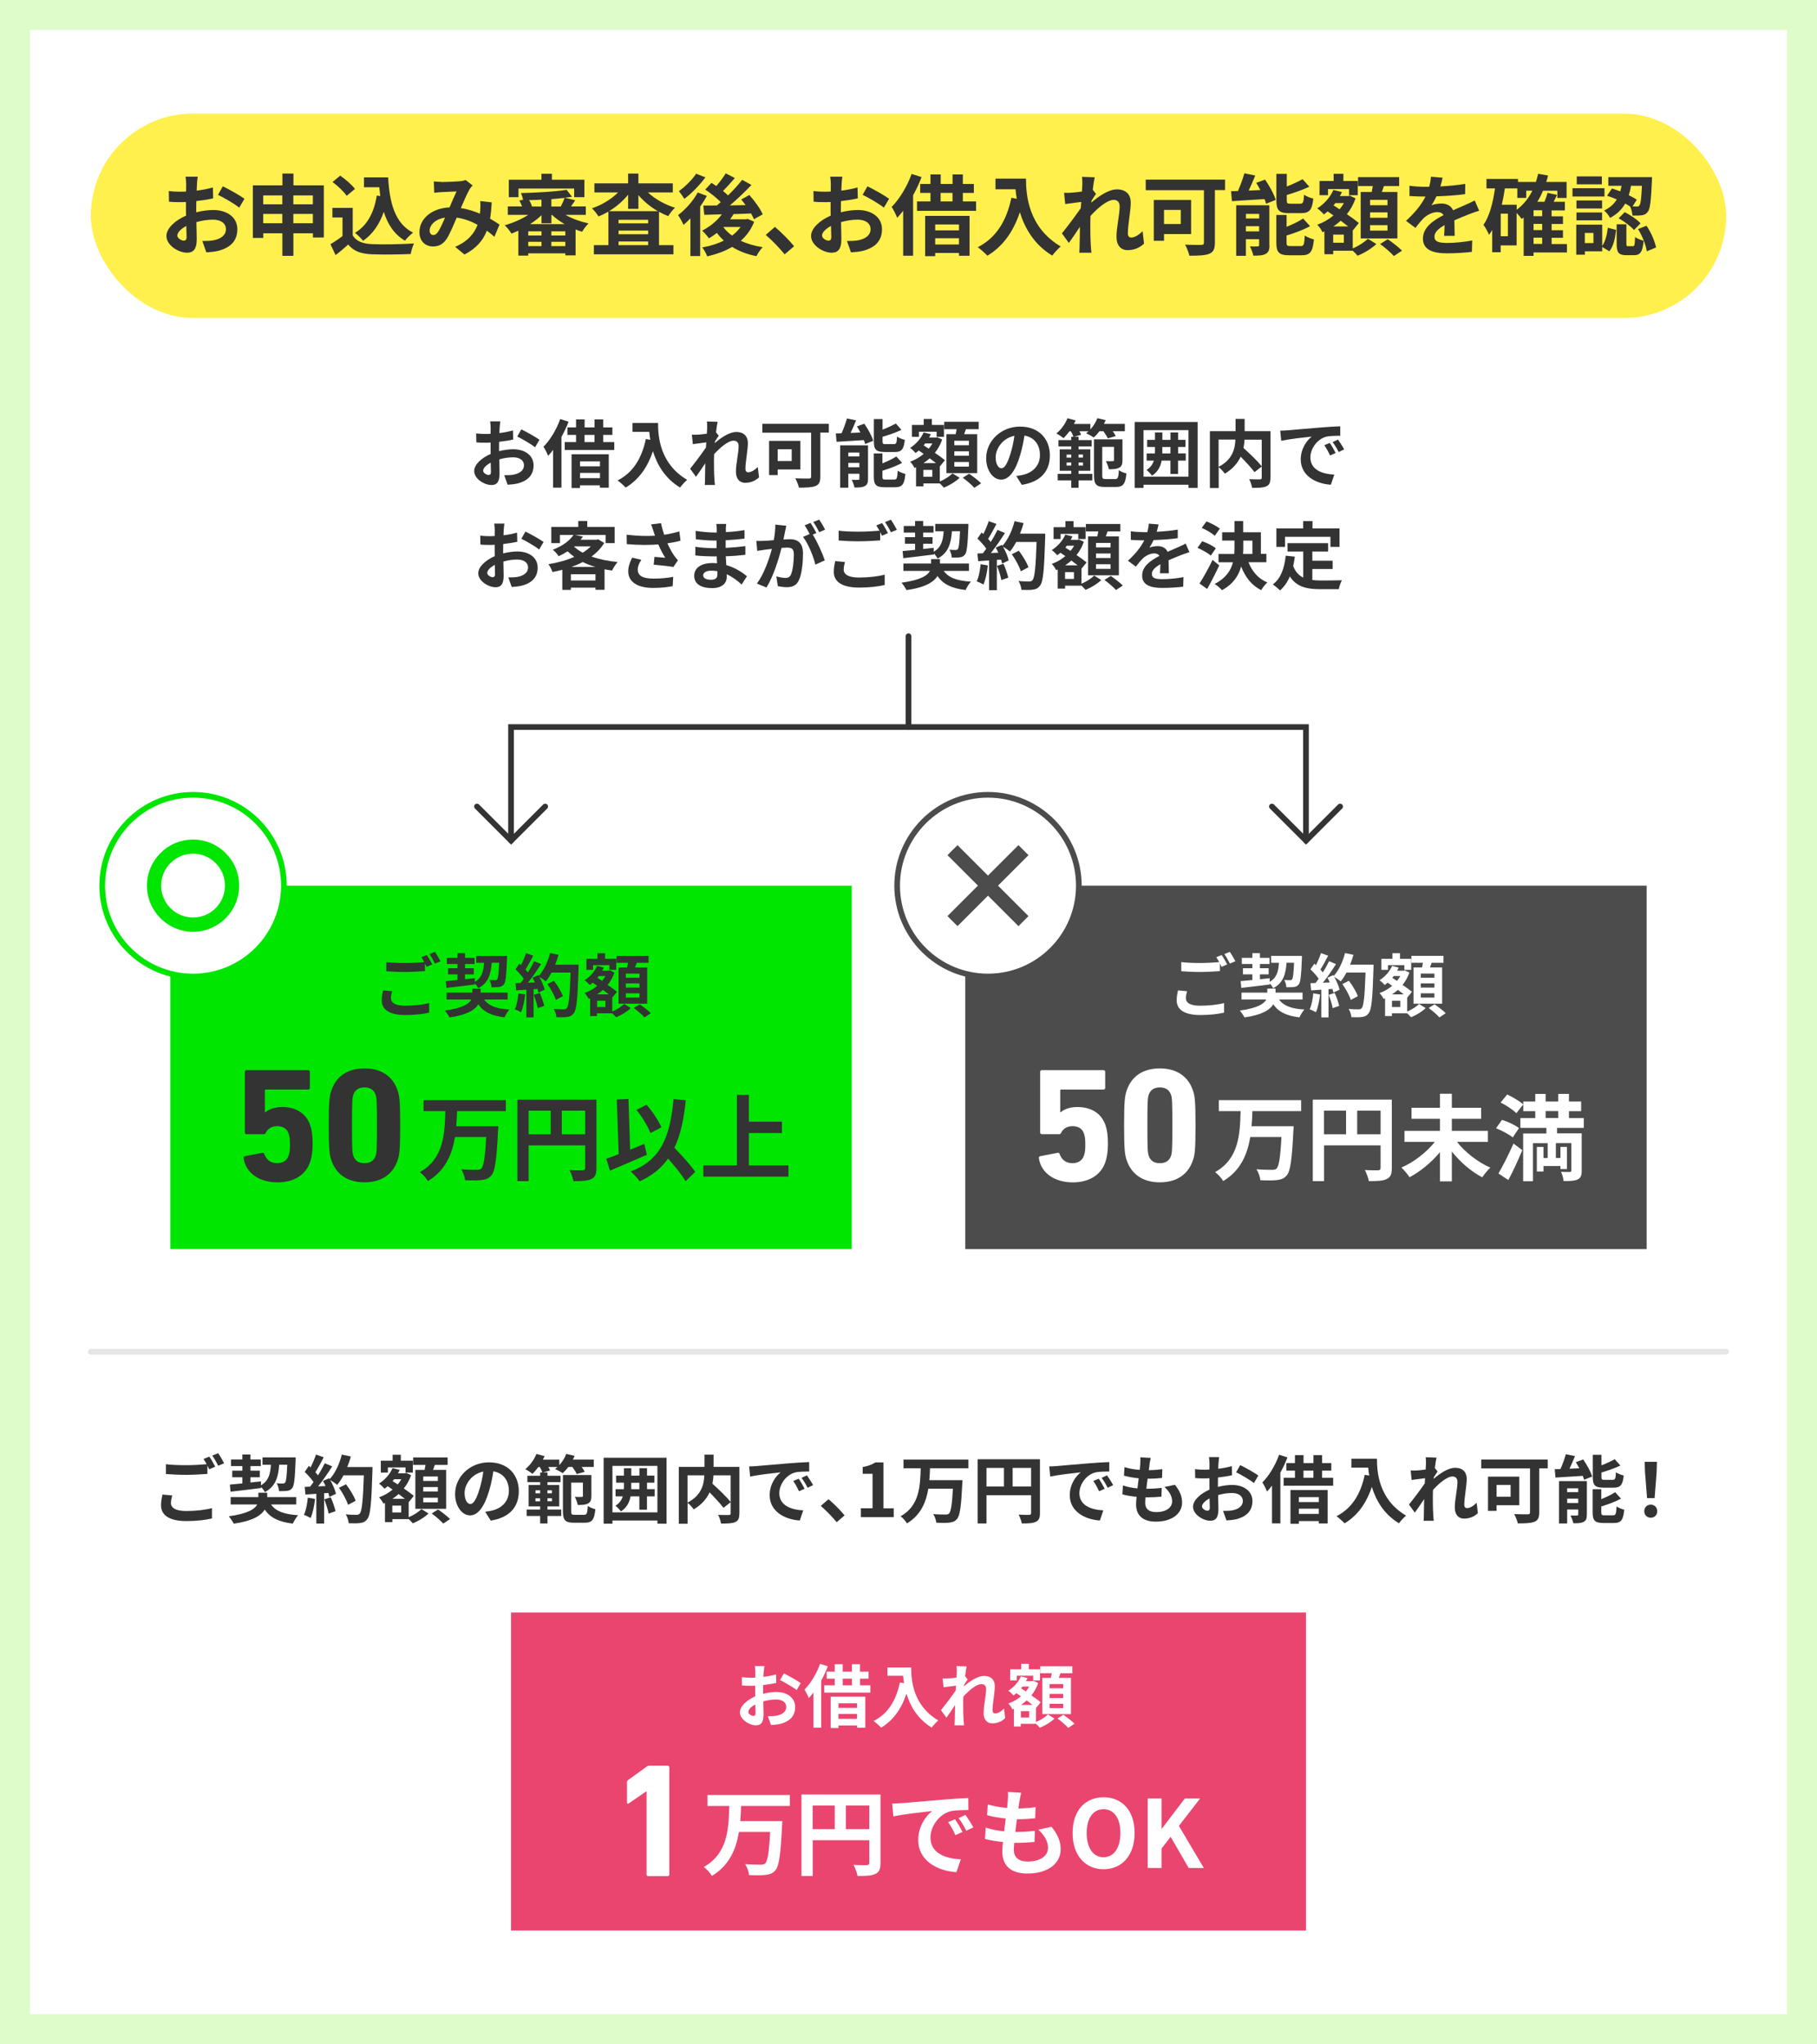 <?xml version="1.0" encoding="UTF-8"?><svg id="_レイヤー_2" xmlns="http://www.w3.org/2000/svg" xmlns:xlink="http://www.w3.org/1999/xlink" viewBox="0 0 320 360"><rect x="0" y="0" width="320" height="360" fill="#808080" stroke="none"/><defs><style>.cls-1{fill:none;}.cls-2{fill:#fff04d;}.cls-3{fill:#ea456f;}.cls-4{fill:#e5e5e5;}.cls-5{fill:#fff;}.cls-6{fill:#333;}.cls-7{fill:#00e600;}.cls-8{clip-path:url(#clippath);}.cls-9{fill:#defcc9;}.cls-10{fill:#4c4c4c;}</style><clipPath id="clippath"><rect class="cls-1" width="320" height="360"/></clipPath></defs><g id="illust"><g class="cls-8"><rect class="cls-5" x="2.65" y="2.65" width="314.7" height="354.7"/><path class="cls-9" d="M314.7,5.3v349.39H5.3V5.3h309.39M320,0H0v360h320V0h0Z"/><rect class="cls-2" x="16" y="20" width="288" height="36" rx="18" ry="18"/><path class="cls-6" d="M87.99,75.34c-.01.29-.03.6-.04.92.86-.1,1.72-.27,2.39-.47l.04,1.61c-.74.17-1.64.3-2.48.4-.01.39-.01.79-.01,1.17v.48c.88-.22,1.78-.34,2.5-.34,2,0,3.58,1.04,3.58,2.83,0,1.53-.81,2.69-2.87,3.21-.6.13-1.17.17-1.7.21l-.6-1.68c.58,0,1.14-.01,1.6-.09,1.05-.19,1.88-.71,1.88-1.66,0-.88-.78-1.4-1.91-1.4-.81,0-1.65.13-2.44.36.03,1.03.05,2.04.05,2.48,0,1.61-.57,2.04-1.43,2.04-1.26,0-3.04-1.09-3.04-2.47,0-1.13,1.3-2.31,2.9-3-.01-.31-.01-.62-.01-.92v-1.09c-.25.01-.48.03-.69.03-.87,0-1.38-.01-1.82-.07l-.03-1.57c.77.09,1.33.1,1.79.1.23,0,.49-.01.75-.03.01-.46.01-.83.01-1.05,0-.27-.05-.91-.09-1.14h1.79c-.04.23-.09.79-.12,1.13ZM86.04,83.64c.23,0,.42-.1.42-.55,0-.33-.01-.92-.04-1.62-.79.43-1.33.96-1.33,1.42,0,.4.61.75.95.75ZM95.01,77.44l-.78,1.33c-.62-.53-2.33-1.51-3.13-1.9l.71-1.26c1,.48,2.51,1.34,3.2,1.83Z"/><path class="cls-6" d="M100.13,74.26c-.34.9-.77,1.81-1.25,2.68v8.93h-1.47v-6.64c-.29.38-.58.73-.88,1.04-.14-.38-.56-1.24-.82-1.6,1.17-1.17,2.29-3.02,2.95-4.88l1.47.47ZM108.18,77.85v1.39h-8.72v-1.39h1.99v-1.26h-1.52v-1.33h1.52v-1.4h1.51v1.4h1.75v-1.4h1.52v1.4h1.62v1.33h-1.62v1.26h1.95ZM100.66,79.99h6.55v5.89h-1.56v-.42h-3.51v.48h-1.48v-5.95ZM102.15,81.25v.87h3.51v-.87h-3.51ZM105.66,84.2v-.92h-3.51v.92h3.51ZM102.95,77.85h1.75v-1.26h-1.75v1.26Z"/><path class="cls-6" d="M115.89,74.48c0,2.46.35,7.2,5.13,10.02-.34.27-.97.95-1.25,1.35-2.69-1.62-4.07-4.08-4.78-6.41-.97,2.91-2.54,5.07-4.8,6.42-.29-.33-1.01-.96-1.42-1.26,2.7-1.36,4.25-3.87,4.97-7.29l.79.14c-.09-.49-.14-.96-.18-1.4h-2.96v-1.57h4.5Z"/><path class="cls-6" d="M124.49,74.22l1.9.06c-.08.36-.2,1.03-.29,1.83l.48.62c-.18.23-.44.66-.66,1-.01.09-.01.18-.03.29,1.03-.9,2.52-1.95,3.78-1.95,1.4,0,2.04.83,2.04,1.92,0,1.35-.43,3.26-.43,4.6,0,.34.17.58.49.58.48,0,1.09-.34,1.69-.94l.21,1.83c-.6.56-1.39.96-2.44.96-.98,0-1.62-.7-1.62-1.96,0-1.4.47-3.32.47-4.5,0-.64-.34-.96-.88-.96-.96,0-2.37,1.2-3.43,2.37-.01.36-.03.71-.03,1.05,0,1.07,0,2.16.08,3.38.01.23.05.7.09,1h-1.79c.03-.3.04-.75.04-.96.03-1.01.04-1.77.05-2.86-.55.82-1.18,1.77-1.64,2.38l-1.03-1.42c.74-.91,2.04-2.63,2.78-3.72.03-.3.05-.61.07-.92-.64.08-1.64.21-2.37.31l-.17-1.66c.38.01.68.01,1.13-.01.38-.03.95-.09,1.51-.17.03-.49.05-.86.05-1,0-.38.01-.77-.05-1.17Z"/><path class="cls-6" d="M145.97,76.18h-1.5v7.75c0,.94-.22,1.39-.83,1.65-.65.26-1.61.29-2.94.29-.09-.46-.4-1.22-.64-1.64.92.05,2.05.04,2.37.04s.42-.09.42-.36v-7.72h-8.59v-1.56h11.71v1.56ZM136.96,82.67v.99h-1.51v-6.02h5.51v5.03h-4ZM136.96,79.11v2.08h2.47v-2.08h-2.47Z"/><path class="cls-6" d="M152.22,74.62c.64.92,1.33,2.16,1.57,3l-1.42.57c-.05-.21-.13-.44-.23-.69-1.72.12-3.48.22-4.81.3l-.13-1.47c.31,0,.65-.01,1.01-.03.36-.82.73-1.82.95-2.61l1.61.33c-.3.75-.65,1.53-.97,2.22l1.73-.08c-.2-.36-.4-.73-.61-1.07l1.3-.48ZM152.87,84.32c0,.68-.13,1.05-.56,1.27-.44.25-1.04.26-1.82.26-.08-.4-.31-1-.49-1.36.46.03.98.01,1.14,0,.16,0,.21-.04.21-.2v-.87h-1.95v2.46h-1.43v-7.46h4.9v5.9ZM149.4,79.69v.68h1.95v-.68h-1.95ZM151.35,82.28v-.77h-1.95v.77h1.95ZM155.78,79.59c-1.52,0-1.88-.46-1.88-1.88v-3.91h1.53v1.86c.87-.34,1.73-.74,2.34-1.08l.99,1.12c-.99.47-2.2.88-3.33,1.22v.77c0,.47.08.52.57.52h1.42c.42,0,.51-.19.56-1.33.31.23.95.48,1.37.57-.17,1.66-.57,2.15-1.77,2.15h-1.79ZM157.5,84.45c.44,0,.53-.25.6-1.56.33.23.95.47,1.35.57-.17,1.83-.56,2.34-1.81,2.34h-1.85c-1.52,0-1.9-.44-1.9-1.87v-4.08h1.52v1.75c.92-.38,1.82-.81,2.44-1.22l1.03,1.13c-1,.55-2.29,1.01-3.47,1.38v1.04c0,.46.09.52.6.52h1.48Z"/><path class="cls-6" d="M165.51,84.79c.86-.35,1.77-.95,2.24-1.43l1.25.78c-.68.66-1.82,1.35-2.77,1.73-.17-.21-.46-.49-.71-.74h-2.89v.52h-1.3v-3.37l-.27.12c-.17-.34-.51-.86-.78-1.1.86-.3,1.68-.77,2.39-1.37l-.86-.6c-.18.16-.36.31-.56.44-.21-.25-.69-.71-.97-.9,1.01-.64,1.91-1.62,2.38-2.72l1.26.31c-.09.21-.18.4-.3.6h1.21l.23-.06.87.4c-.3.88-.74,1.66-1.29,2.34.7.47,1.34.94,1.77,1.3l-.87,1.08-.03-.03v2.69ZM161.85,76.92h-1.25v-2.09h2.08v-1.05h1.44v1.05h2.12v2.09h-1.29v-.9h-3.11v.9ZM164.19,82.75h-1.57v1.2h1.57v-1.2ZM164.84,81.55c-.33-.26-.71-.55-1.11-.84-.35.31-.71.6-1.09.84h2.2ZM162.94,78.09c-.09.12-.18.22-.27.34l.9.58c.25-.29.46-.6.64-.92h-1.26ZM168.31,76.46c.05-.29.1-.6.16-.88h-2.18v-1.31h6.07v1.31h-2.25c-.1.31-.21.61-.31.88h2.3v6.85h-5.42v-6.85h1.64ZM170.64,77.61h-2.57v.79h2.57v-.79ZM170.64,79.47h-2.57v.79h2.57v-.79ZM170.64,81.36h-2.57v.81h2.57v-.81ZM170.68,83.42c.69.48,1.64,1.2,2.11,1.69l-1.2.79c-.42-.49-1.33-1.26-2.03-1.78l1.12-.7Z"/><path class="cls-6" d="M179.95,85.37l-.97-1.55c.49-.05.86-.13,1.21-.21,1.66-.39,2.96-1.59,2.96-3.48,0-1.79-.97-3.13-2.73-3.43-.18,1.11-.4,2.3-.78,3.52-.78,2.63-1.9,4.24-3.32,4.24s-2.64-1.59-2.64-3.78c0-3,2.6-5.56,5.97-5.56s5.25,2.24,5.25,5.07-1.68,4.68-4.95,5.19ZM176.37,82.46c.55,0,1.05-.82,1.59-2.57.3-.96.55-2.07.69-3.15-2.14.44-3.3,2.34-3.3,3.77,0,1.31.52,1.95,1.03,1.95Z"/><path class="cls-6" d="M193.61,75.95c-.31.42-.65.79-.98,1.09-.31-.23-.99-.58-1.35-.74.14-.1.29-.22.43-.35h-1.61c.13.22.23.44.3.61l-1.22.35h.77v.59h2.3v1.12h-2.3v.51h2.07v3.77h-2.07v.55h2.42v1.14h-2.42v1.31h-1.29v-1.31h-2.38v-1.14h2.38v-.55h-2.03v-3.77h2.03v-.51h-2.25v-1.12h2.25v-.59h.38c-.07-.26-.25-.64-.44-.96h-.26c-.34.47-.7.87-1.04,1.21-.29-.25-.9-.65-1.26-.83.82-.65,1.56-1.68,1.96-2.68l1.44.39c-.09.21-.19.42-.3.62h2.89v.96c.52-.56.96-1.26,1.23-1.98l1.47.35c-.09.22-.2.44-.31.66h3.68v1.29h-2.13c.22.3.42.61.53.86l-1.4.39c-.14-.32-.46-.83-.77-1.25h-.71ZM187.84,80.58h.82v-.53h-.82v.53ZM188.66,81.98v-.53h-.82v.53h.82ZM189.94,80.04v.53h.79v-.53h-.79ZM190.74,81.45h-.79v.53h.79v-.53ZM196.4,84.36c.48,0,.57-.27.65-1.57.31.25.94.49,1.33.58-.17,1.82-.57,2.38-1.83,2.38h-1.99c-1.46,0-1.89-.43-1.89-2.03v-6.36h5.01v3.71c0,.64-.12,1.05-.59,1.29-.43.25-1.03.27-1.81.27-.08-.43-.31-1.07-.52-1.43.52.03,1.05.03,1.22.01s.21-.04.21-.18v-2.34h-2.07v5.02c0,.56.08.65.62.65h1.65Z"/><path class="cls-6" d="M210.92,74.31v11.61h-1.61v-.56h-7.92v.56h-1.55v-11.61h11.08ZM209.31,83.93v-8.19h-7.92v8.19h7.92ZM208.82,81.11h-1.35v2.35h-1.34v-2.35h-1.55c-.19,1.04-.65,1.98-1.7,2.65-.21-.31-.68-.79-.96-1,.72-.46,1.09-1.01,1.29-1.65h-1.27v-1.26h1.46c.01-.14.01-.27.01-.42v-.73h-1.38v-1.24h1.38v-1.31h1.3v1.31h1.43v-1.31h1.34v1.31h1.3v1.24h-1.3v1.14h1.35v1.26ZM206.13,79.85v-1.14h-1.43v1.14h1.43Z"/><path class="cls-6" d="M223.74,84.13c0,.83-.17,1.26-.71,1.51-.53.25-1.37.27-2.52.27-.05-.44-.29-1.13-.51-1.53.77.04,1.64.03,1.89.03.25-.01.32-.08.32-.31v-1.95l-1.27.99c-.52-.71-1.5-1.77-2.44-2.72-.51,1.09-1.38,2.16-2.79,2.99-.22-.31-.7-.86-1.08-1.14v3.67h-1.55v-10.01h4.52v-2.16h1.6v2.16h4.55v8.22ZM214.61,82.21c2.46-1.27,2.9-3.2,2.96-4.8h-2.96v4.8ZM219.18,77.42c-.03.48-.08.96-.18,1.47,1.11,1,2.5,2.33,3.21,3.22v-4.69h-3.03Z"/><path class="cls-6" d="M226.74,75.78c1.09-.09,3.24-.29,5.62-.48,1.34-.12,2.76-.2,3.68-.23v1.66c-.69.01-1.81.01-2.5.18-1.57.42-2.76,2.09-2.76,3.64,0,2.15,2,2.91,4.21,3.03l-.61,1.78c-2.73-.18-5.3-1.64-5.3-4.46,0-1.87,1.05-3.35,1.94-4.02-1.22.13-3.87.42-5.38.74l-.17-1.78c.52-.01,1.03-.04,1.27-.07ZM235.23,79.77l-.99.44c-.33-.71-.6-1.22-1.01-1.81l.96-.4c.33.47.79,1.26,1.04,1.77ZM236.73,79.13l-.97.47c-.35-.7-.65-1.18-1.07-1.75l.95-.44c.33.46.82,1.22,1.09,1.73Z"/><path class="cls-6" d="M88.71,93.34c-.01.29-.03.6-.04.92.86-.1,1.72-.27,2.39-.47l.04,1.61c-.74.17-1.64.3-2.48.4-.01.39-.01.79-.01,1.17v.48c.88-.22,1.78-.34,2.5-.34,2,0,3.58,1.04,3.58,2.83,0,1.53-.81,2.69-2.87,3.21-.6.13-1.17.17-1.7.21l-.6-1.68c.58,0,1.14-.01,1.6-.09,1.05-.19,1.88-.71,1.88-1.66,0-.88-.78-1.4-1.91-1.4-.81,0-1.65.13-2.44.36.03,1.03.05,2.04.05,2.48,0,1.61-.57,2.04-1.43,2.04-1.26,0-3.04-1.09-3.04-2.47,0-1.13,1.3-2.31,2.9-3-.01-.31-.01-.62-.01-.92v-1.09c-.25.01-.48.03-.69.03-.87,0-1.38-.01-1.82-.07l-.03-1.57c.77.09,1.33.1,1.79.1.23,0,.49-.01.75-.03.01-.46.01-.83.01-1.05,0-.27-.05-.91-.09-1.14h1.79c-.04.23-.09.79-.12,1.13ZM86.76,101.64c.23,0,.42-.1.42-.55,0-.33-.01-.92-.04-1.62-.79.43-1.33.96-1.33,1.42,0,.4.61.75.95.75ZM95.73,95.44l-.78,1.33c-.62-.53-2.33-1.51-3.13-1.9l.72-1.26c1,.48,2.51,1.34,3.2,1.83Z"/><path class="cls-6" d="M106.41,95.61c-.56.94-1.33,1.72-2.24,2.39,1.35.48,2.92.81,4.6.97-.33.36-.77,1.05-.97,1.5-.46-.06-.9-.14-1.33-.22v3.61h-1.6v-.38h-4.33v.4h-1.51v-3.55c-.57.16-1.14.29-1.73.4-.13-.42-.46-1.05-.72-1.38,1.59-.25,3.19-.68,4.56-1.29-.42-.3-.81-.62-1.17-.98-.48.31-1,.6-1.59.87-.21-.36-.69-.91-1.03-1.14,1.81-.69,3-1.65,3.65-2.61h-2.39v1.44h-1.52v-2.85h4.75v-1.05h1.59v1.05h4.82v2.85h-1.59v-1.44h-5.43l1.44.29c-.13.18-.27.36-.42.55h2.83l.26-.07,1.04.62ZM104.87,102.22v-1.1h-4.33v1.1h4.33ZM104.85,99.84c-.79-.23-1.53-.53-2.22-.87-.62.33-1.3.62-2,.87h4.23ZM101.1,96.26c.43.39.94.75,1.52,1.07.55-.34,1.04-.72,1.43-1.12h-2.89l-.06.05Z"/><path class="cls-6" d="M114.67,92.34l1.75-.21c.13.69.33,1.39.55,2.04.94-.14,1.85-.35,2.67-.6l.21,1.64c-.66.19-1.5.35-2.31.47.38.84.83,1.65,1.16,2.12.22.33.47.61.7.87l-.81,1.17c-.73-.14-2.37-.31-3.46-.4l.13-1.38c.64.05,1.5.13,1.9.16-.39-.62-.86-1.48-1.22-2.35-1.55.12-3.33.13-5.55-.05l-.03-1.66c1.95.23,3.61.27,4.99.18-.1-.3-.18-.57-.26-.79-.1-.3-.25-.77-.42-1.2ZM112.32,100.33c0,1.09.97,1.56,2.76,1.56,1.42,0,2.56-.13,3.48-.31l-.09,1.64c-.74.14-1.91.31-3.5.31-2.65-.01-4.33-1.04-4.33-2.91,0-.79.25-1.53.69-2.42l1.62.38c-.42.61-.64,1.18-.64,1.75Z"/><path class="cls-6" d="M127.84,93.17c-.01.13-.01.32-.01.53,1.07-.05,2.15-.16,3.29-.35v1.5c-.87.1-2.05.22-3.32.29v1.34c1.31-.07,2.42-.17,3.47-.31v1.53c-1.18.13-2.2.22-3.45.26.03.49.05,1.03.09,1.55,1.64.47,2.89,1.34,3.64,1.96l-.94,1.46c-.7-.65-1.59-1.34-2.63-1.81.01.18.01.34.01.48,0,1.11-.84,1.96-2.56,1.96-2.08,0-3.17-.79-3.17-2.17s1.21-2.24,3.21-2.24c.27,0,.55.01.81.04-.03-.4-.04-.82-.05-1.21h-.68c-.75,0-2.24-.06-3.09-.17v-1.53c.83.16,2.43.25,3.12.25h.62c0-.43,0-.9.01-1.34h-.48c-.82,0-2.33-.12-3.18-.23l-.04-1.48c.94.16,2.42.29,3.21.29h.51v-.61c0-.25-.03-.65-.08-.9h1.75c-.04.26-.06.58-.08.92ZM125.21,102.09c.69,0,1.14-.2,1.14-.95,0-.14,0-.33-.01-.56-.35-.05-.7-.09-1.07-.09-.92,0-1.43.36-1.43.81,0,.49.47.79,1.37.79Z"/><path class="cls-6" d="M138.25,93.66c-.08.39-.18.87-.27,1.34.44-.03.82-.05,1.09-.05,1.38,0,2.35.61,2.35,2.48,0,1.53-.18,3.64-.74,4.77-.43.91-1.14,1.2-2.13,1.2-.49,0-1.12-.09-1.56-.18l-.27-1.72c.49.14,1.25.27,1.59.27.44,0,.77-.13.97-.56.35-.74.53-2.31.53-3.6,0-1.04-.46-1.18-1.26-1.18-.21,0-.53.03-.91.05-.49,1.98-1.46,5.06-2.65,6.97l-1.69-.68c1.26-1.7,2.16-4.33,2.64-6.11-.47.05-.88.1-1.12.13-.38.06-1.05.16-1.46.22l-.16-1.77c.48.04.91.01,1.39,0,.4-.01,1.01-.05,1.68-.12.18-.98.3-1.92.27-2.74l1.94.2c-.08.34-.17.75-.23,1.08ZM143.77,93.87l-.64.27c.78,1.21,1.76,3.38,2.12,4.54l-1.65.75c-.34-1.44-1.26-3.73-2.18-4.88l1.17-.51c-.26-.49-.58-1.12-.88-1.53l1.03-.43c.33.48.79,1.3,1.04,1.78ZM145.31,93.27l-1.03.44c-.27-.53-.69-1.3-1.05-1.79l1.04-.42c.34.49.82,1.31,1.04,1.77Z"/><path class="cls-6" d="M148.58,100.27c0,.85.79,1.43,2.67,1.43,1.76,0,3.42-.2,4.56-.51v1.82c-1.12.27-2.68.46-4.5.46-2.98,0-4.47-1-4.47-2.79,0-.75.16-1.38.25-1.87l1.72.16c-.13.47-.22.88-.22,1.31ZM156.39,93.88l-1.05.46c-.09-.2-.21-.42-.33-.64v1.46c-.91.07-2.52.16-3.76.16-1.37,0-2.5-.06-3.55-.14v-1.73c.96.12,2.17.17,3.54.17,1.24,0,2.64-.08,3.64-.17-.18-.34-.38-.66-.56-.92l1.03-.42c.33.47.79,1.3,1.04,1.78ZM157.95,93.29l-1.04.44c-.27-.55-.69-1.3-1.05-1.79l1.04-.42c.34.48.82,1.31,1.05,1.77Z"/><path class="cls-6" d="M166.21,100.54c.84,1.2,2.35,1.74,4.78,1.88-.34.36-.73,1.03-.94,1.48-2.48-.3-3.96-1.03-4.95-2.47-.64,1.05-2.13,2.02-5.45,2.48-.19-.38-.58-.95-.88-1.3,3.33-.46,4.58-1.26,5.01-2.08h-4.68v-1.3h4.88v-.77h1.56v.77h5.11v1.3h-4.43ZM158.95,97.04c.62-.05,1.38-.13,2.21-.21v-1.08h-1.78v-1.16h1.78v-.81h-2v-1.16h2v-.88h1.43v.88h1.82v1.16h-1.82v.81h1.65v1.16h-1.65v.92c.61-.07,1.23-.13,1.85-.2v.69c1.34-.78,1.65-1.98,1.75-3.61h-1.48v-1.3h5.84s0,.42-.01.58c-.12,3.12-.25,4.37-.58,4.8-.26.34-.53.46-.91.51-.33.05-.87.05-1.44.05-.01-.43-.18-1.03-.4-1.38.47.04.88.04,1.08.04.18,0,.29-.03.4-.16.18-.22.29-1.05.38-3.15h-1.42c-.16,2.2-.64,3.81-2.52,4.82-.13-.26-.39-.62-.65-.9v.18c-1.91.25-3.93.48-5.4.65l-.12-1.27Z"/><path class="cls-6" d="M173.97,99.58c-.13,1.22-.4,2.52-.78,3.35-.27-.17-.85-.44-1.18-.56.38-.77.58-1.92.69-3.02l1.27.22ZM184.08,93.95s0,.52-.01.72c-.17,5.69-.35,7.75-.9,8.44-.36.49-.7.64-1.25.72-.47.08-1.27.06-2.03.04-.03-.44-.23-1.12-.52-1.56.82.08,1.56.08,1.91.08.25,0,.39-.05.55-.22.39-.4.58-2.3.73-6.73h-3.59c-.35.64-.71,1.21-1.11,1.68-.26-.23-.83-.62-1.22-.86.46.82.87,1.78,1.01,2.43l-1.17.55c-.04-.21-.1-.44-.18-.7l-.74.05v5.34h-1.37v-5.24l-1.92.13-.13-1.35.96-.04c.2-.25.4-.52.6-.81-.38-.56-1.01-1.26-1.56-1.78l.73-1.07c.1.09.21.18.31.27.36-.71.73-1.59.95-2.26l1.36.48c-.47.9-1,1.9-1.47,2.63.17.18.33.38.46.55.47-.73.88-1.48,1.2-2.13l1.31.55c-.73,1.14-1.64,2.47-2.48,3.52l1.31-.05c-.14-.31-.3-.62-.46-.9l1.09-.48.09.16c.96-1.03,1.73-2.69,2.14-4.33l1.59.34c-.17.64-.39,1.26-.64,1.86h4.43ZM176.73,99.28c.35.77.69,1.78.84,2.44l-1.22.43c-.1-.66-.44-1.72-.77-2.51l1.14-.36ZM179.78,100.6c-.25-.82-.92-2.07-1.59-3l1.24-.62c.68.9,1.42,2.09,1.69,2.91l-1.34.71Z"/><path class="cls-6" d="M190.46,102.79c.86-.35,1.77-.95,2.24-1.43l1.25.78c-.68.66-1.82,1.35-2.77,1.73-.17-.21-.46-.49-.71-.74h-2.89v.52h-1.3v-3.37l-.27.12c-.17-.34-.51-.86-.78-1.1.86-.3,1.68-.77,2.39-1.37l-.86-.6c-.18.16-.36.31-.56.44-.21-.25-.69-.71-.97-.9,1.01-.64,1.91-1.62,2.38-2.72l1.26.31c-.09.21-.18.4-.3.6h1.21l.23-.06.87.4c-.3.88-.74,1.66-1.29,2.34.7.47,1.34.94,1.77,1.3l-.87,1.08-.03-.03v2.69ZM186.8,94.92h-1.25v-2.09h2.08v-1.05h1.44v1.05h2.12v2.09h-1.29v-.9h-3.11v.9ZM189.14,100.75h-1.57v1.2h1.57v-1.2ZM189.79,99.55c-.33-.26-.71-.55-1.11-.84-.35.31-.71.6-1.09.84h2.2ZM187.9,96.09c-.09.12-.18.22-.27.34l.9.58c.25-.29.46-.6.64-.92h-1.26ZM193.26,94.46c.05-.29.1-.6.16-.88h-2.18v-1.31h6.07v1.31h-2.25c-.1.31-.21.61-.31.88h2.3v6.85h-5.42v-6.85h1.64ZM195.59,95.61h-2.57v.79h2.57v-.79ZM195.59,97.47h-2.57v.79h2.57v-.79ZM195.59,99.36h-2.57v.81h2.57v-.81ZM195.63,101.42c.69.48,1.64,1.2,2.11,1.69l-1.2.79c-.42-.49-1.33-1.26-2.03-1.78l1.12-.7Z"/><path class="cls-6" d="M203.74,93.64c1.23-.07,2.54-.18,3.68-.38v1.51c-1.25.18-2.85.29-4.25.33-.22.48-.48.95-.74,1.33.34-.16,1.04-.26,1.47-.26.79,0,1.44.34,1.73,1,.68-.31,1.22-.53,1.75-.77.51-.22.96-.43,1.44-.68l.65,1.51c-.42.12-1.11.38-1.55.55-.58.23-1.33.52-2.12.88.01.73.04,1.69.05,2.29h-1.56c.04-.39.05-1.01.07-1.59-.98.56-1.5,1.07-1.5,1.72,0,.71.61.91,1.88.91,1.11,0,2.55-.14,3.69-.36l-.05,1.68c-.86.12-2.46.22-3.68.22-2.04,0-3.55-.49-3.55-2.17s1.56-2.7,3.04-3.47c-.2-.33-.55-.44-.91-.44-.73,0-1.53.42-2.03.9-.39.39-.77.86-1.21,1.43l-1.39-1.04c1.37-1.26,2.29-2.42,2.87-3.59h-.17c-.53,0-1.48-.03-2.2-.08v-1.52c.66.1,1.62.16,2.29.16h.62c.14-.52.23-1.03.26-1.5l1.72.14c-.07.32-.16.75-.33,1.3Z"/><path class="cls-6" d="M213.24,97.84c-.49-.44-1.52-1.01-2.34-1.37l.82-1.16c.81.29,1.88.79,2.4,1.24l-.88,1.29ZM214.73,99.56c-.65,1.38-1.4,2.87-2.13,4.15l-1.35-.96c.65-.99,1.57-2.63,2.3-4.15l1.18.96ZM213.94,94.36c-.47-.46-1.48-1.05-2.3-1.4l.84-1.14c.79.3,1.83.84,2.35,1.27l-.9,1.27ZM219.88,99.01c.62,1.6,1.73,2.91,3.32,3.56-.36.31-.85.92-1.08,1.35-1.69-.83-2.8-2.28-3.54-4.16-.43,1.6-1.38,3.08-3.37,4.17-.27-.32-.87-.86-1.29-1.09,1.98-1.04,2.85-2.38,3.22-3.83h-2.54v-1.46h2.77c.03-.43.04-.86.04-1.29v-1.07h-2.17v-1.46h2.17v-1.98h1.53v1.98h3.12v3.81h.97v1.46h-3.17ZM218.96,96.28c0,.43-.01.85-.04,1.27h1.65v-2.35h-1.61v1.08Z"/><path class="cls-6" d="M231.13,102.14c.47.05.96.08,1.48.08.7,0,2.85,0,3.72-.04-.22.38-.47,1.12-.55,1.57h-3.25c-2.39,0-4.17-.39-5.37-2.24-.42.99-.99,1.82-1.73,2.46-.26-.27-.91-.82-1.27-1.05,1.4-1.04,2.04-2.83,2.27-5.06l1.61.16c-.08.58-.17,1.13-.29,1.65.39,1.04,1,1.66,1.77,2.04v-4.59h-2.77v-1.47h7.15v1.47h-2.78v1.62h3.58v1.46h-3.58v1.94ZM226.31,96.31h-1.52v-3.25h4.72v-1.3h1.64v1.3h4.76v3.25h-1.6v-1.78h-8v1.78Z"/><path class="cls-6" d="M34.69,32.47c-.02.34-.03.71-.05,1.1,1.02-.12,2.05-.33,2.85-.56l.05,1.92c-.88.2-1.95.36-2.96.48-.02.46-.02.95-.02,1.4v.57c1.05-.26,2.12-.4,2.98-.4,2.39,0,4.26,1.24,4.26,3.38,0,1.83-.96,3.21-3.43,3.83-.71.16-1.4.2-2.03.25l-.71-2c.7,0,1.36-.02,1.91-.11,1.26-.23,2.25-.85,2.25-1.98,0-1.05-.93-1.67-2.28-1.67-.96,0-1.97.16-2.92.43.03,1.22.06,2.43.06,2.96,0,1.92-.68,2.43-1.71,2.43-1.5,0-3.63-1.3-3.63-2.95,0-1.35,1.55-2.76,3.46-3.58-.02-.37-.02-.74-.02-1.1v-1.3c-.29.02-.57.03-.82.03-1.04,0-1.64-.02-2.17-.08l-.03-1.88c.92.11,1.58.12,2.14.12.28,0,.59-.02.9-.03.02-.54.02-.99.02-1.26,0-.33-.06-1.09-.11-1.36h2.14c-.05.28-.11.95-.14,1.35ZM32.36,42.38c.28,0,.5-.12.5-.65,0-.39-.02-1.1-.05-1.94-.95.51-1.58,1.15-1.58,1.69,0,.48.73.9,1.13.9ZM43.06,34.99l-.93,1.58c-.74-.64-2.77-1.8-3.74-2.26l.85-1.5c1.19.57,2.99,1.6,3.81,2.19Z"/><path class="cls-6" d="M57.03,32.64v9.18h-1.92v-.74h-3.44v3.97h-1.94v-3.97h-3.36v.82h-1.84v-9.26h5.21v-2.08h1.94v2.08h5.36ZM46.36,34.41v1.57h3.36v-1.57h-3.36ZM49.72,39.31v-1.64h-3.36v1.64h3.36ZM51.66,34.41v1.57h3.44v-1.57h-3.44ZM55.1,39.31v-1.64h-3.44v1.64h3.44Z"/><path class="cls-6" d="M62.13,41.47c.64,1.04,1.8,1.46,3.41,1.52,1.81.08,5.3.03,7.36-.12-.2.43-.48,1.33-.57,1.86-1.86.09-4.98.12-6.82.05-1.91-.08-3.18-.51-4.19-1.72-.68.6-1.36,1.21-2.22,1.86l-.9-1.92c.67-.39,1.44-.9,2.12-1.43v-3.27h-1.78v-1.69h3.58v4.87ZM61.06,34.5c-.48-.74-1.58-1.77-2.5-2.45l1.36-1.12c.93.65,2.06,1.61,2.59,2.34l-1.46,1.22ZM66.97,34.54c-.06-.51-.12-1.04-.17-1.57h-2.7v-1.74h4.26c.23,4.39,1.16,8.12,4.39,9.74-.43.31-1.1.96-1.44,1.41-1.91-1.13-3.04-2.92-3.72-5.08-.77,2.22-1.95,3.92-3.64,5.1-.28-.36-.99-1.07-1.43-1.4,2.17-1.29,3.36-3.6,3.84-6.56l.6.09Z"/><path class="cls-6" d="M77.69,32.06c.88,0,2.53-.08,3.26-.14.39-.02.79-.11,1.05-.22l1.24.96c-.22.23-.4.43-.53.65-.4.67-.99,2.02-1.55,3.33,1.21.19,2.36.56,3.36.99.02-.19.03-.36.05-.53.05-.6.05-1.22,0-1.69l2.03.23c-.06,1.04-.14,2-.29,2.87.65.37,1.21.73,1.66,1.04l-.9,2.15c-.4-.37-.85-.73-1.33-1.08-.68,1.75-1.86,3.12-3.94,4.2l-1.64-1.35c2.34-1.01,3.43-2.48,3.94-3.89-1.1-.6-2.34-1.07-3.67-1.26-.56,1.32-1.21,2.87-1.75,3.72-.62.93-1.36,1.36-2.42,1.36-1.36,0-2.39-.95-2.39-2.51,0-2.4,2.19-4.23,5.3-4.37.43-1.02.88-2.08,1.24-2.81-.62.03-1.95.08-2.67.12-.31.02-.85.06-1.26.12l-.08-2c.42.05.95.08,1.29.08ZM76.32,41.39c.31,0,.53-.16.81-.54.4-.57.82-1.55,1.25-2.53-1.74.26-2.71,1.32-2.71,2.29,0,.51.29.78.65.78Z"/><path class="cls-6" d="M99.6,37.85c1.19.67,2.65,1.19,4.05,1.5-.39.36-.88,1.01-1.13,1.46-.39-.11-.76-.25-1.15-.4v4.56h-1.81v-.36h-6.53v.4h-1.74v-4.39c-.42.19-.82.37-1.22.51-.26-.45-.79-1.12-1.18-1.46,1.41-.4,2.93-1.05,4.14-1.83h-3.6v-1.49h2.51c-.12-.34-.29-.73-.48-1.04l.65-.12c-.05-.36-.22-.88-.37-1.19,2.79-.06,6.06-.26,8.05-.57l.95,1.22c-.4.06-.82.12-1.27.17l1.83.45c-.26.39-.51.76-.73,1.08h2.6v1.49h-3.57ZM91.32,34.72h-1.71v-3.07h5.75v-1.05h1.84v1.05h5.72v3.07h-1.8v-1.52h-9.81v1.52ZM95.37,40.74h-2.34v.73h2.34v-.73ZM93.03,43.34h2.34v-.76h-2.34v.76ZM95.37,35.16c-.73.05-1.47.06-2.19.08.23.36.42.79.51,1.13h1.67v-1.21ZM99.46,39.48c-.82-.48-1.6-1.02-2.23-1.63h-.12v1.47h-1.74v-1.43c-.59.56-1.27,1.1-2.02,1.58h6.11ZM99.56,40.74h-2.46v.73h2.46v-.73ZM99.56,43.34v-.76h-2.46v.76h2.46ZM98.76,36.37c.25-.48.53-1.08.67-1.52-.73.08-1.52.15-2.33.22v1.3h1.66Z"/><path class="cls-6" d="M114.12,33.9c1.24,1.16,2.99,2.14,4.76,2.68-.39.33-.91,1.01-1.19,1.47-.56-.2-1.1-.46-1.63-.76v5.88h2.54v1.61h-14.01v-1.61h2.56v-5.91c-.57.33-1.15.62-1.75.85-.26-.42-.76-1.08-1.15-1.43,1.71-.56,3.41-1.6,4.6-2.79h-4.17v-1.6h5.94v-1.72h1.81v1.72h6.06v1.6h-4.37ZM115.89,37.2c-1.32-.74-2.51-1.74-3.46-2.85v2.43h-1.81v-2.5c-.92,1.13-2.08,2.14-3.36,2.91h8.63ZM114.15,38.71h-5.21v.62h5.21v-.62ZM108.94,41.25h5.21v-.65h-5.21v.65ZM114.15,43.17v-.65h-5.21v.65h5.21Z"/><path class="cls-6" d="M124.49,34.5c-.34.62-.74,1.26-1.18,1.88v8.71h-1.72v-6.64c-.4.43-.81.81-1.21,1.15-.17-.4-.67-1.33-.96-1.72,1.29-.98,2.65-2.48,3.46-3.98l1.61.6ZM124.23,31.23c-.98,1.33-2.42,2.84-3.71,3.78-.23-.37-.68-1.02-.96-1.35,1.1-.78,2.39-2.06,3.04-3.07l1.63.64ZM132.82,39.05c-.53,1.36-1.35,2.47-2.36,3.35,1.12.53,2.42.91,3.86,1.13-.39.39-.87,1.1-1.1,1.58-1.64-.33-3.07-.87-4.28-1.63-1.29.76-2.79,1.3-4.39,1.66-.17-.47-.56-1.19-.88-1.57,1.38-.23,2.68-.64,3.81-1.21-.45-.4-.87-.85-1.22-1.35-.46.36-.93.68-1.4.96-.25-.36-.84-1.04-1.19-1.36,1.32-.67,2.59-1.69,3.46-2.87l-3.1.09-.16-1.63c.7,0,1.5,0,2.39-.02.22-.19.45-.39.67-.59-.71-.73-1.8-1.6-2.73-2.2l1.1-1.19c.26.17.56.36.85.56.6-.7,1.26-1.55,1.66-2.23l1.6.82c-.67.79-1.43,1.63-2.08,2.28.33.26.63.53.88.78.95-.91,1.83-1.89,2.5-2.74l1.63.9c-1.12,1.18-2.5,2.5-3.8,3.6l2.77-.05c-.25-.36-.51-.68-.77-.99l1.43-.79c.9,1.01,1.92,2.4,2.36,3.4l-1.55.87c-.12-.29-.29-.65-.51-1.02-1.02.05-2.08.08-3.08.11-.19.31-.39.62-.6.91h2.81l.29-.06,1.15.51ZM127.39,39.99c.4.56.93,1.05,1.54,1.5.59-.45,1.08-.95,1.49-1.52h-3.01l-.02.02Z"/><path class="cls-6" d="M134.86,41.36l1.61-1.4c1.1.9,2.6,2.43,3.38,3.4l-1.66,1.43c-.95-1.16-2.26-2.5-3.33-3.43Z"/><path class="cls-6" d="M148.22,32.47c-.02.34-.03.71-.05,1.1,1.02-.12,2.05-.33,2.85-.56l.05,1.92c-.88.2-1.95.36-2.96.48-.02.46-.02.95-.02,1.4v.57c1.05-.26,2.12-.4,2.98-.4,2.39,0,4.26,1.24,4.26,3.38,0,1.83-.96,3.21-3.43,3.83-.71.16-1.4.2-2.03.25l-.71-2c.7,0,1.36-.02,1.91-.11,1.26-.23,2.25-.85,2.25-1.98,0-1.05-.93-1.67-2.28-1.67-.96,0-1.97.16-2.92.43.03,1.22.06,2.43.06,2.96,0,1.92-.68,2.43-1.71,2.43-1.5,0-3.63-1.3-3.63-2.95,0-1.35,1.55-2.76,3.46-3.58-.02-.37-.02-.74-.02-1.1v-1.3c-.29.02-.57.03-.82.03-1.04,0-1.64-.02-2.17-.08l-.03-1.88c.92.11,1.58.12,2.14.12.28,0,.59-.02.9-.03.02-.54.02-.99.02-1.26,0-.33-.06-1.09-.11-1.36h2.14c-.05.28-.11.95-.14,1.35ZM145.9,42.38c.28,0,.5-.12.5-.65,0-.39-.02-1.1-.05-1.94-.95.51-1.58,1.15-1.58,1.69,0,.48.73.9,1.13.9ZM156.59,34.99l-.93,1.58c-.74-.64-2.77-1.8-3.74-2.26l.85-1.5c1.19.57,2.99,1.6,3.81,2.19Z"/><path class="cls-6" d="M162.3,31.19c-.4,1.07-.91,2.15-1.49,3.19v10.65h-1.75v-7.92c-.34.45-.7.87-1.05,1.24-.17-.45-.67-1.47-.98-1.91,1.39-1.4,2.73-3.6,3.52-5.81l1.75.56ZM171.9,35.47v1.66h-10.4v-1.66h2.37v-1.5h-1.81v-1.58h1.81v-1.67h1.8v1.67h2.09v-1.67h1.81v1.67h1.94v1.58h-1.94v1.5h2.33ZM162.94,38.02h7.81v7.02h-1.86v-.5h-4.19v.57h-1.77v-7.1ZM164.7,39.53v1.04h4.19v-1.04h-4.19ZM168.89,43.05v-1.1h-4.19v1.1h4.19ZM165.66,35.47h2.09v-1.5h-2.09v1.5Z"/><path class="cls-6" d="M180.69,31.45c0,2.93.42,8.59,6.12,11.95-.4.33-1.16,1.13-1.49,1.61-3.21-1.94-4.85-4.87-5.71-7.64-1.16,3.47-3.02,6.05-5.72,7.66-.34-.39-1.21-1.15-1.69-1.5,3.22-1.63,5.07-4.62,5.92-8.7l.95.17c-.11-.59-.17-1.15-.22-1.67h-3.53v-1.88h5.36Z"/><path class="cls-6" d="M190.53,31.14l2.26.08c-.09.43-.23,1.22-.34,2.19l.57.74c-.22.28-.53.79-.79,1.19-.02.11-.02.22-.03.34,1.22-1.07,3.01-2.33,4.51-2.33,1.67,0,2.43.99,2.43,2.29,0,1.61-.51,3.89-.51,5.49,0,.4.2.7.59.7.57,0,1.3-.4,2.01-1.12l.25,2.19c-.71.67-1.66,1.15-2.91,1.15-1.16,0-1.94-.84-1.94-2.34,0-1.67.56-3.95.56-5.36,0-.76-.4-1.15-1.05-1.15-1.15,0-2.82,1.43-4.09,2.82-.01.43-.03.85-.03,1.26,0,1.27,0,2.57.09,4.03.02.28.06.84.11,1.19h-2.14c.03-.36.05-.9.05-1.15.03-1.21.05-2.11.06-3.41-.65.98-1.41,2.11-1.95,2.84l-1.22-1.69c.88-1.08,2.43-3.13,3.32-4.43.03-.36.06-.73.08-1.1-.76.09-1.95.25-2.82.37l-.2-1.98c.45.02.81.02,1.35-.02.45-.03,1.13-.11,1.8-.2.03-.59.06-1.02.06-1.19,0-.45.02-.91-.06-1.4Z"/><path class="cls-6" d="M215.74,33.48h-1.78v9.24c0,1.12-.26,1.66-.99,1.97-.78.31-1.92.34-3.5.34-.11-.54-.48-1.46-.76-1.95,1.1.06,2.45.05,2.82.05s.5-.11.5-.43v-9.21h-10.25v-1.86h13.97v1.86ZM205,41.22v1.18h-1.8v-7.18h6.57v6h-4.77ZM205,36.97v2.48h2.95v-2.48h-2.95Z"/><path class="cls-6" d="M222.79,31.62c.76,1.1,1.58,2.57,1.88,3.58l-1.69.68c-.06-.25-.16-.53-.28-.82-2.05.14-4.15.26-5.74.36l-.15-1.75c.37,0,.77-.02,1.21-.03.43-.98.87-2.17,1.13-3.12l1.92.39c-.36.9-.78,1.83-1.16,2.65l2.06-.09c-.23-.43-.48-.87-.73-1.27l1.55-.57ZM223.57,43.19c0,.81-.16,1.26-.67,1.52-.53.29-1.24.31-2.17.31-.09-.48-.37-1.19-.59-1.63.54.03,1.16.02,1.36,0,.19,0,.25-.05.25-.23v-1.04h-2.33v2.93h-1.71v-8.9h5.84v7.04ZM219.43,37.67v.81h2.33v-.81h-2.33ZM221.75,40.75v-.92h-2.33v.92h2.33ZM227.04,37.54c-1.81,0-2.25-.54-2.25-2.25v-4.67h1.83v2.22c1.04-.4,2.06-.88,2.79-1.29l1.18,1.33c-1.18.56-2.62,1.05-3.97,1.46v.91c0,.56.09.62.68.62h1.69c.5,0,.6-.23.67-1.58.37.28,1.13.57,1.63.68-.2,1.98-.68,2.56-2.11,2.56h-2.14ZM229.08,43.34c.53,0,.63-.29.71-1.86.39.28,1.13.56,1.61.68-.2,2.19-.67,2.79-2.16,2.79h-2.2c-1.81,0-2.26-.53-2.26-2.23v-4.87h1.81v2.09c1.1-.45,2.17-.96,2.91-1.46l1.22,1.35c-1.19.65-2.73,1.21-4.14,1.64v1.24c0,.54.11.62.71.62h1.77Z"/><path class="cls-6" d="M238.23,43.75c1.02-.42,2.11-1.13,2.67-1.71l1.49.93c-.81.79-2.17,1.61-3.3,2.06-.2-.25-.54-.59-.85-.88h-3.44v.62h-1.55v-4.02l-.33.14c-.2-.4-.6-1.02-.93-1.32,1.02-.36,2-.91,2.85-1.63l-1.02-.71c-.22.19-.43.37-.67.53-.25-.29-.82-.85-1.16-1.07,1.21-.76,2.28-1.94,2.84-3.24l1.5.37c-.11.25-.22.48-.36.71h1.44l.28-.08,1.04.48c-.36,1.05-.88,1.98-1.53,2.79.84.56,1.6,1.12,2.11,1.55l-1.04,1.29-.03-.03v3.21ZM233.88,34.37h-1.49v-2.5h2.48v-1.26h1.72v1.26h2.53v2.5h-1.53v-1.07h-3.71v1.07ZM236.67,41.31h-1.88v1.43h1.88v-1.43ZM237.44,39.88c-.39-.31-.85-.65-1.32-1.01-.42.37-.85.71-1.3,1.01h2.62ZM235.18,35.76c-.11.14-.22.26-.33.4l1.07.7c.29-.34.54-.71.76-1.1h-1.5ZM241.58,33.81c.06-.34.12-.71.19-1.05h-2.6v-1.57h7.24v1.57h-2.68c-.12.37-.25.73-.37,1.05h2.74v8.17h-6.46v-8.17h1.95ZM244.36,35.19h-3.07v.95h3.07v-.95ZM244.36,37.4h-3.07v.95h3.07v-.95ZM244.36,39.65h-3.07v.96h3.07v-.96ZM244.4,42.12c.82.57,1.95,1.43,2.51,2.02l-1.43.95c-.5-.59-1.58-1.5-2.42-2.12l1.33-.84Z"/><path class="cls-6" d="M253.66,32.83c1.47-.08,3.02-.22,4.39-.45l-.02,1.8c-1.47.22-3.38.34-5.05.39-.26.57-.57,1.13-.88,1.58.4-.19,1.24-.31,1.75-.31.95,0,1.72.4,2.06,1.19.81-.37,1.46-.64,2.09-.92.6-.26,1.15-.51,1.72-.81l.78,1.8c-.5.14-1.32.45-1.84.65-.7.28-1.58.62-2.53,1.05.02.87.05,2.02.06,2.73h-1.86c.05-.47.06-1.21.08-1.89-1.16.67-1.78,1.27-1.78,2.05,0,.85.73,1.09,2.25,1.09,1.32,0,3.04-.17,4.4-.43l-.06,2c-1.02.14-2.93.26-4.39.26-2.43,0-4.23-.59-4.23-2.59s1.86-3.22,3.63-4.14c-.23-.39-.65-.53-1.09-.53-.87,0-1.83.5-2.42,1.07-.46.47-.92,1.02-1.44,1.71l-1.66-1.24c1.63-1.5,2.73-2.88,3.43-4.28h-.2c-.64,0-1.77-.03-2.62-.09v-1.81c.79.12,1.94.19,2.73.19h.74c.17-.62.28-1.22.31-1.78l2.05.17c-.08.39-.19.9-.39,1.55Z"/><path class="cls-6" d="M275.99,44.46h-5.91v.6h-1.74v-6.77c-.11.09-.23.19-.34.26-.17-.23-.56-.7-.9-1.05v5.71h-2.81v1.21h-1.49v-3.92c-.17.29-.36.59-.56.85-.17-.42-.65-1.35-.98-1.75,1.08-1.55,1.67-3.89,2.03-6.42h-1.5v-1.67h5.55v.53h3.15c.15-.46.29-.95.4-1.44l1.74.31c-.09.39-.2.76-.31,1.13h3.58v2.82h-1.63v-1.27h-2.53c-.28.7-.62,1.33-.99,1.94h1.25c.22-.53.43-1.1.54-1.57l1.67.36c-.19.42-.39.82-.59,1.21h1.98v1.52h-2.34v1.04h2v1.35h-2v1.1h2v1.33h-2v1.1h2.7v1.5ZM265.56,37.62h-1.26v3.98h1.26v-3.98ZM267.11,36.94c1.15-.85,2.08-2,2.76-3.36h-1.08v1.27h-1.57v-1.67h-2.19c-.14.98-.33,1.94-.54,2.87h2.62v.9ZM271.6,37.03h-1.52v1.04h1.52v-1.04ZM271.6,39.42h-1.52v1.1h1.52v-1.1ZM270.08,42.95h1.52v-1.1h-1.52v1.1Z"/><path class="cls-6" d="M282.57,34.6h-5.63v-1.46h5.63v1.46ZM282.17,43.3c.57-.78.85-2,.99-3.19l1.46.37c-.16,1.38-.43,2.85-1.19,3.77l-1.26-.76v.76h-3.05v.6h-1.52v-5.29h4.57v3.74ZM282.15,36.71h-4.51v-1.41h4.51v1.41ZM277.64,37.42h4.51v1.38h-4.51v-1.38ZM282.11,32.46h-4.42v-1.4h4.42v1.4ZM280.63,41.02h-1.52v1.78h1.52v-1.78ZM283.89,33.19c.46.14.96.33,1.46.51.09-.33.17-.65.23-.98h-2.33v-1.53h7.69s0,.46-.02.68c-.15,3.5-.31,4.95-.73,5.44-.29.39-.59.53-1.02.59-.37.06-1.01.08-1.67.06-.03-.5-.2-1.18-.43-1.61-.26-.17-.54-.34-.85-.51-.56.99-1.39,1.86-2.67,2.53-.19-.4-.67-1.01-1.04-1.3,1.07-.51,1.77-1.19,2.23-1.95-.57-.25-1.16-.48-1.71-.65l.85-1.27ZM287.56,43.36c.29,0,.36-.2.4-1.63.31.28,1.04.54,1.5.67-.17,2.03-.62,2.54-1.72,2.54h-1.27c-1.46,0-1.75-.51-1.75-2.05v-3.4h1.71v3.38c0,.43.03.48.31.48h.82ZM286.14,37.36c.99.51,2.19,1.3,2.78,1.97l-1.15,1.18c-.53-.64-1.71-1.5-2.7-2.08l1.07-1.07ZM287.24,32.72c-.09.56-.22,1.12-.39,1.66.54.26,1.04.53,1.41.78l-.74,1.19c.33.02.59.02.74.02.2.02.34-.03.46-.19.22-.25.34-1.16.45-3.46h-1.94ZM289.97,39.75c.82,1.18,1.47,2.76,1.69,3.83l-1.63.67c-.16-1.07-.79-2.71-1.55-3.91l1.49-.59Z"/><rect class="cls-3" x="90" y="283.95" width="140" height="56"/><path class="cls-5" d="M113.88,315.45h-.06l-3.09,2.12c-.17.11-.31.06-.31-.17v-3.55c0-.17.06-.29.2-.4l3.26-2.35c.14-.11.31-.17.51-.17h3.2c.17,0,.29.11.29.29v18.87c0,.17-.12.29-.29.29h-3.43c-.17,0-.29-.11-.29-.29v-14.64Z"/><path class="cls-5" d="M130.52,318.01c-.03.88-.07,1.78-.15,2.67h7.41s-.02.63-.05.87c-.25,5.06-.53,7.06-1.17,7.79-.49.58-1.02.74-1.77.83-.64.08-1.78.07-2.87.02-.05-.56-.33-1.39-.69-1.93,1.14.1,2.26.1,2.75.1.35,0,.56-.03.78-.21.43-.41.69-2.03.87-5.56h-5.49c-.51,3.05-1.7,5.91-4.77,7.75-.3-.53-.91-1.2-1.42-1.58,4.24-2.38,4.37-6.76,4.49-10.74h-3.84v-1.93h14.5v1.93h-8.58Z"/><path class="cls-5" d="M155.07,328.06c0,1.07-.23,1.62-.92,1.93-.66.33-1.65.36-3.12.36-.1-.54-.43-1.45-.71-1.96.94.07,2.01.05,2.34.05.31-.02.43-.12.43-.4v-3.99h-9.96v6.3h-1.98v-14.35h13.92v12.06ZM143.12,322.1h3.89v-4.16h-3.89v4.16ZM153.09,322.1v-4.16h-4.12v4.16h4.12Z"/><path class="cls-5" d="M158.74,317.53c1.38-.12,4.11-.36,7.12-.61,1.7-.15,3.5-.25,4.67-.3l.02,2.11c-.89.02-2.31.02-3.18.23-2,.53-3.5,2.66-3.5,4.62,0,2.72,2.54,3.7,5.35,3.84l-.78,2.26c-3.46-.23-6.73-2.08-6.73-5.66,0-2.38,1.34-4.25,2.46-5.1-1.55.17-4.92.53-6.83.94l-.21-2.26c.66-.02,1.3-.05,1.62-.08ZM169.51,322.6l-1.25.56c-.41-.91-.76-1.55-1.29-2.29l1.22-.51c.41.59,1.01,1.6,1.32,2.24ZM171.42,321.79l-1.24.59c-.45-.89-.82-1.5-1.35-2.23l1.2-.56c.41.58,1.04,1.55,1.38,2.19Z"/><path class="cls-5" d="M179.54,317.19c-.05.28-.12.73-.18,1.27,1.19-.02,2.24-.12,3.02-.23l-.07,1.96c-.99.1-1.9.17-3.22.17-.1.73-.2,1.5-.28,2.24h.12c1.02,0,2.24-.07,3.32-.2l-.05,1.96c-.92.08-1.88.15-2.92.15h-.66c-.03.5-.07.91-.07,1.2,0,1.37.84,2.09,2.46,2.09,2.31,0,3.56-1.06,3.56-2.41,0-1.12-.61-2.18-1.7-3.2l2.33-.5c1.09,1.39,1.6,2.56,1.6,3.96,0,2.49-2.24,4.27-5.86,4.27-2.59,0-4.42-1.12-4.42-3.88,0-.4.05-.99.12-1.67-1.2-.12-2.29-.3-3.17-.54l.12-2c1.07.36,2.18.54,3.25.66.1-.74.2-1.52.28-2.26-1.14-.12-2.31-.31-3.28-.59l.12-1.9c.96.31,2.19.53,3.4.63.05-.51.1-.96.13-1.34.05-.78.05-1.11.02-1.47l2.33.13c-.15.59-.21,1.04-.28,1.47Z"/><path class="cls-5" d="M188.9,322.78c0-3.98,2.23-6.29,5.46-6.29s5.46,2.33,5.46,6.29-2.23,6.38-5.46,6.38-5.46-2.42-5.46-6.38ZM197.32,322.78c0-2.62-1.15-4.19-2.97-4.19s-2.97,1.57-2.97,4.19,1.15,4.27,2.97,4.27,2.97-1.67,2.97-4.27Z"/><path class="cls-5" d="M202.13,316.71h2.44v5.31h.05l4.04-5.31h2.69l-3.73,4.82,4.39,7.41h-2.67l-3.17-5.49-1.6,2.06v3.43h-2.44v-12.22Z"/><path class="cls-5" d="M134.48,294.43c-.01.27-.02.56-.04.86.8-.1,1.6-.25,2.23-.44l.04,1.5c-.69.16-1.53.28-2.31.38-.01.36-.01.74-.01,1.09v.45c.82-.21,1.66-.32,2.32-.32,1.86,0,3.33.97,3.33,2.64,0,1.43-.75,2.5-2.67,2.99-.56.12-1.09.16-1.58.19l-.56-1.56c.54,0,1.06-.01,1.49-.08.98-.18,1.75-.67,1.75-1.55,0-.82-.73-1.31-1.78-1.31-.75,0-1.54.12-2.27.34.02.96.05,1.9.05,2.31,0,1.5-.53,1.9-1.33,1.9-1.17,0-2.83-1.02-2.83-2.3,0-1.05,1.21-2.15,2.7-2.8-.01-.29-.01-.58-.01-.86v-1.02c-.23.01-.45.02-.64.02-.81,0-1.28-.01-1.69-.06l-.02-1.46c.71.08,1.23.1,1.67.1.22,0,.46-.01.7-.02.01-.42.01-.77.01-.98,0-.25-.05-.85-.08-1.06h1.67c-.04.22-.09.74-.11,1.05ZM132.67,302.16c.22,0,.39-.1.39-.51,0-.3-.01-.86-.04-1.51-.74.4-1.23.9-1.23,1.32,0,.38.57.7.88.7ZM141.02,296.39l-.72,1.23c-.58-.5-2.17-1.4-2.92-1.77l.67-1.17c.93.45,2.34,1.25,2.98,1.71Z"/><path class="cls-5" d="M145.79,293.43c-.31.83-.71,1.68-1.16,2.49v8.31h-1.37v-6.18c-.27.35-.54.68-.82.97-.13-.35-.52-1.15-.76-1.49,1.09-1.09,2.13-2.81,2.75-4.54l1.37.44ZM153.28,296.77v1.29h-8.12v-1.29h1.85v-1.17h-1.42v-1.23h1.42v-1.31h1.4v1.31h1.63v-1.31h1.42v1.31h1.51v1.23h-1.51v1.17h1.82ZM146.29,298.76h6.1v5.48h-1.45v-.39h-3.27v.45h-1.38v-5.54ZM147.67,299.94v.81h3.27v-.81h-3.27ZM150.93,302.68v-.86h-3.27v.86h3.27ZM148.42,296.77h1.63v-1.17h-1.63v1.17Z"/><path class="cls-5" d="M160.47,293.63c0,2.29.33,6.7,4.78,9.33-.31.25-.91.88-1.16,1.26-2.5-1.51-3.79-3.8-4.45-5.97-.91,2.71-2.36,4.72-4.46,5.98-.27-.3-.94-.9-1.32-1.17,2.52-1.27,3.96-3.61,4.62-6.79l.74.13c-.09-.46-.13-.89-.17-1.31h-2.76v-1.46h4.19Z"/><path class="cls-5" d="M168.47,293.39l1.77.06c-.07.34-.18.96-.27,1.71l.45.58c-.17.22-.41.62-.62.93-.01.08-.01.17-.02.27.96-.83,2.35-1.82,3.52-1.82,1.31,0,1.9.77,1.9,1.79,0,1.26-.4,3.04-.4,4.28,0,.31.16.54.46.54.45,0,1.02-.31,1.57-.87l.19,1.71c-.56.52-1.29.9-2.28.9-.91,0-1.51-.65-1.51-1.83,0-1.31.44-3.09.44-4.19,0-.59-.31-.89-.82-.89-.89,0-2.2,1.11-3.19,2.2-.01.34-.03.67-.03.98,0,.99,0,2.01.07,3.15.01.22.05.65.08.93h-1.67c.02-.28.04-.7.04-.9.02-.94.04-1.65.05-2.66-.51.76-1.1,1.65-1.52,2.21l-.96-1.32c.69-.85,1.9-2.44,2.59-3.46.02-.28.05-.57.06-.86-.59.07-1.52.19-2.2.29l-.16-1.55c.35.01.63.01,1.05-.01.35-.02.88-.08,1.4-.16.02-.46.05-.8.05-.93,0-.35.01-.71-.05-1.09Z"/><path class="cls-5" d="M182.47,303.23c.8-.33,1.65-.88,2.08-1.33l1.16.73c-.63.62-1.69,1.26-2.58,1.61-.16-.19-.42-.46-.67-.69h-2.69v.48h-1.21v-3.13l-.25.11c-.16-.31-.47-.8-.73-1.03.8-.28,1.56-.71,2.23-1.27l-.8-.56c-.17.14-.34.29-.52.41-.19-.23-.64-.67-.91-.83.94-.59,1.78-1.51,2.21-2.53l1.17.29c-.08.19-.17.38-.28.56h1.13l.22-.06.81.38c-.28.82-.69,1.55-1.2,2.18.65.44,1.25.87,1.64,1.21l-.81,1-.02-.02v2.5ZM179.07,295.91h-1.16v-1.95h1.94v-.98h1.34v.98h1.97v1.95h-1.2v-.83h-2.89v.83ZM181.25,301.33h-1.46v1.11h1.46v-1.11ZM181.85,300.22c-.3-.24-.67-.51-1.03-.79-.33.29-.67.56-1.02.79h2.04ZM180.08,297c-.08.11-.17.21-.25.31l.84.54c.23-.27.42-.56.59-.86h-1.17ZM185.08,295.47c.05-.27.1-.56.15-.82h-2.03v-1.22h5.65v1.22h-2.09c-.1.29-.19.57-.29.82h2.14v6.38h-5.05v-6.38h1.52ZM187.25,296.55h-2.4v.74h2.4v-.74ZM187.25,298.28h-2.4v.74h2.4v-.74ZM187.25,300.03h-2.4v.75h2.4v-.75ZM187.28,301.96c.64.45,1.52,1.11,1.96,1.57l-1.11.74c-.39-.46-1.23-1.17-1.89-1.66l1.04-.65Z"/><path class="cls-6" d="M30.1,264.65c0,.84.79,1.43,2.67,1.43,1.76,0,3.42-.2,4.56-.51v1.82c-1.12.27-2.68.46-4.5.46-2.98,0-4.47-1-4.47-2.8,0-.75.16-1.38.25-1.87l1.72.16c-.13.47-.22.88-.22,1.31ZM37.91,258.27l-1.05.46c-.09-.19-.21-.42-.33-.64v1.46c-.91.07-2.52.16-3.76.16-1.37,0-2.5-.07-3.55-.14v-1.73c.96.12,2.17.17,3.54.17,1.24,0,2.64-.08,3.64-.17-.18-.34-.38-.66-.56-.92l1.03-.42c.33.47.79,1.3,1.04,1.78ZM39.47,257.67l-1.04.44c-.27-.55-.69-1.3-1.05-1.79l1.04-.42c.34.48.82,1.31,1.05,1.77Z"/><path class="cls-6" d="M47.73,264.93c.84,1.2,2.35,1.74,4.78,1.89-.34.36-.73,1.03-.94,1.48-2.48-.3-3.96-1.03-4.95-2.47-.64,1.05-2.13,2.01-5.45,2.48-.19-.38-.58-.95-.88-1.3,3.33-.46,4.58-1.26,5.01-2.08h-4.68v-1.3h4.88v-.77h1.56v.77h5.11v1.3h-4.43ZM40.47,261.43c.62-.05,1.38-.13,2.21-.21v-1.08h-1.78v-1.16h1.78v-.81h-2v-1.16h2v-.88h1.43v.88h1.82v1.16h-1.82v.81h1.65v1.16h-1.65v.92c.61-.07,1.23-.13,1.85-.2v.69c1.34-.78,1.65-1.98,1.75-3.61h-1.48v-1.3h5.84s0,.42-.01.58c-.12,3.12-.25,4.37-.58,4.8-.26.34-.53.46-.91.51-.33.05-.87.05-1.44.05-.01-.43-.18-1.03-.4-1.38.47.04.88.04,1.08.04.18,0,.29-.03.4-.16.18-.22.29-1.05.38-3.15h-1.42c-.16,2.2-.64,3.81-2.52,4.82-.13-.26-.39-.62-.65-.9v.18c-1.91.25-3.93.48-5.4.65l-.12-1.27Z"/><path class="cls-6" d="M55.48,263.96c-.13,1.22-.4,2.52-.78,3.35-.27-.17-.85-.44-1.18-.56.38-.77.58-1.92.69-3.02l1.27.22ZM65.6,258.33s0,.52-.01.71c-.17,5.69-.35,7.75-.9,8.44-.36.49-.7.64-1.25.71-.47.08-1.27.07-2.03.04-.03-.44-.23-1.12-.52-1.56.82.08,1.56.08,1.91.08.25,0,.39-.05.55-.22.39-.4.58-2.3.73-6.73h-3.59c-.35.64-.71,1.21-1.11,1.68-.26-.23-.83-.62-1.22-.86.46.82.87,1.78,1.01,2.43l-1.17.55c-.04-.21-.1-.44-.18-.7l-.74.05v5.34h-1.37v-5.24l-1.92.13-.13-1.35.96-.04c.2-.25.4-.52.6-.81-.38-.56-1.01-1.26-1.56-1.78l.73-1.07c.1.09.21.18.31.27.36-.71.73-1.59.95-2.26l1.36.48c-.47.9-1,1.9-1.47,2.63.17.18.33.38.46.55.47-.73.88-1.48,1.2-2.13l1.31.55c-.73,1.14-1.64,2.47-2.48,3.52l1.31-.05c-.14-.31-.3-.62-.46-.9l1.09-.48.09.16c.96-1.03,1.73-2.69,2.14-4.33l1.59.34c-.17.64-.39,1.26-.64,1.86h4.43ZM58.25,263.67c.35.77.69,1.78.84,2.44l-1.22.43c-.1-.66-.44-1.72-.77-2.51l1.14-.36ZM61.29,264.99c-.25-.82-.92-2.07-1.59-3l1.24-.62c.68.9,1.42,2.09,1.69,2.91l-1.34.71Z"/><path class="cls-6" d="M71.98,267.17c.86-.35,1.77-.95,2.24-1.43l1.25.78c-.68.66-1.82,1.35-2.77,1.73-.17-.21-.46-.49-.71-.74h-2.89v.52h-1.3v-3.37l-.27.12c-.17-.34-.51-.86-.78-1.11.86-.3,1.68-.77,2.39-1.36l-.86-.6c-.18.16-.36.31-.56.44-.21-.25-.69-.71-.97-.9,1.01-.64,1.91-1.62,2.38-2.72l1.26.31c-.09.21-.18.4-.3.6h1.21l.23-.07.87.4c-.3.88-.74,1.66-1.29,2.34.7.47,1.34.94,1.77,1.3l-.87,1.08-.03-.03v2.69ZM68.32,259.31h-1.25v-2.09h2.08v-1.05h1.44v1.05h2.12v2.09h-1.29v-.9h-3.11v.9ZM70.66,265.13h-1.57v1.2h1.57v-1.2ZM71.31,263.94c-.33-.26-.71-.55-1.11-.85-.35.31-.71.6-1.09.85h2.2ZM69.41,260.48c-.09.12-.18.22-.27.34l.9.58c.25-.29.46-.6.64-.92h-1.26ZM74.78,258.84c.05-.29.1-.6.16-.88h-2.18v-1.31h6.07v1.31h-2.25c-.1.31-.21.61-.31.88h2.3v6.85h-5.42v-6.85h1.64ZM77.11,260h-2.57v.79h2.57v-.79ZM77.11,261.86h-2.57v.79h2.57v-.79ZM77.11,263.74h-2.57v.81h2.57v-.81ZM77.15,265.81c.69.48,1.64,1.2,2.11,1.69l-1.2.79c-.42-.49-1.33-1.26-2.03-1.78l1.12-.7Z"/><path class="cls-6" d="M86.42,267.76l-.97-1.55c.49-.05.86-.13,1.21-.21,1.66-.39,2.96-1.59,2.96-3.48,0-1.79-.97-3.13-2.73-3.43-.18,1.11-.4,2.3-.78,3.52-.78,2.63-1.9,4.24-3.32,4.24s-2.64-1.59-2.64-3.78c0-3,2.6-5.56,5.97-5.56s5.25,2.24,5.25,5.07-1.68,4.68-4.95,5.19ZM82.84,264.85c.55,0,1.05-.82,1.59-2.57.3-.96.55-2.07.69-3.15-2.14.44-3.3,2.34-3.3,3.77,0,1.31.52,1.95,1.03,1.95Z"/><path class="cls-6" d="M100.08,258.33c-.31.42-.65.79-.98,1.09-.31-.23-.99-.58-1.35-.74.14-.1.29-.22.43-.35h-1.61c.13.22.23.44.3.61l-1.22.35h.77v.58h2.3v1.12h-2.3v.51h2.07v3.77h-2.07v.55h2.42v1.14h-2.42v1.31h-1.29v-1.31h-2.38v-1.14h2.38v-.55h-2.03v-3.77h2.03v-.51h-2.25v-1.12h2.25v-.58h.38c-.07-.26-.25-.64-.44-.96h-.26c-.34.47-.7.87-1.04,1.21-.29-.25-.9-.65-1.26-.83.82-.65,1.56-1.68,1.96-2.68l1.44.39c-.09.21-.19.42-.3.62h2.89v.96c.52-.56.96-1.26,1.23-1.98l1.47.35c-.09.22-.2.44-.31.66h3.68v1.29h-2.13c.22.3.42.61.53.86l-1.4.39c-.14-.33-.46-.83-.77-1.25h-.71ZM94.31,262.96h.82v-.53h-.82v.53ZM95.12,264.37v-.53h-.82v.53h.82ZM96.41,262.43v.53h.79v-.53h-.79ZM97.21,263.83h-.79v.53h.79v-.53ZM102.87,266.75c.48,0,.57-.27.65-1.57.31.25.94.49,1.33.58-.17,1.82-.57,2.38-1.83,2.38h-1.99c-1.46,0-1.89-.43-1.89-2.03v-6.36h5.01v3.71c0,.64-.12,1.05-.59,1.29-.43.25-1.03.27-1.81.27-.08-.43-.31-1.07-.52-1.43.52.03,1.05.03,1.22.01.17-.01.21-.04.21-.18v-2.34h-2.07v5.02c0,.56.08.65.62.65h1.65Z"/><path class="cls-6" d="M117.39,256.7v11.61h-1.61v-.56h-7.92v.56h-1.55v-11.61h11.08ZM115.78,266.32v-8.19h-7.92v8.19h7.92ZM115.29,263.5h-1.35v2.35h-1.34v-2.35h-1.55c-.19,1.04-.65,1.98-1.7,2.65-.21-.31-.68-.79-.96-1,.72-.46,1.09-1.01,1.29-1.65h-1.27v-1.26h1.46c.01-.14.01-.27.01-.42v-.73h-1.38v-1.24h1.38v-1.31h1.3v1.31h1.43v-1.31h1.34v1.31h1.3v1.24h-1.3v1.14h1.35v1.26ZM112.6,262.24v-1.14h-1.43v1.14h1.43Z"/><path class="cls-6" d="M130.21,266.51c0,.83-.17,1.26-.71,1.51-.53.25-1.37.27-2.52.27-.05-.44-.29-1.13-.51-1.53.77.04,1.64.03,1.89.03.25-.01.32-.08.32-.31v-1.95l-1.27.99c-.52-.71-1.5-1.77-2.44-2.72-.51,1.09-1.38,2.16-2.79,2.99-.22-.31-.7-.86-1.08-1.14v3.67h-1.55v-10.01h4.52v-2.16h1.6v2.16h4.55v8.22ZM121.08,264.6c2.46-1.27,2.9-3.2,2.96-4.8h-2.96v4.8ZM125.65,259.8c-.03.48-.08.96-.18,1.47,1.11,1,2.5,2.33,3.21,3.22v-4.69h-3.03Z"/><path class="cls-6" d="M133.21,258.17c1.09-.09,3.24-.29,5.62-.48,1.34-.12,2.76-.19,3.68-.23v1.66c-.69.01-1.81.01-2.5.18-1.57.42-2.76,2.09-2.76,3.64,0,2.14,2,2.91,4.21,3.03l-.61,1.78c-2.73-.18-5.3-1.64-5.3-4.46,0-1.87,1.05-3.35,1.94-4.02-1.22.13-3.87.42-5.38.74l-.17-1.78c.52-.01,1.03-.04,1.27-.06ZM141.7,262.16l-.99.44c-.33-.71-.6-1.22-1.01-1.81l.96-.4c.33.47.79,1.26,1.04,1.77ZM143.2,261.52l-.97.47c-.35-.7-.65-1.18-1.07-1.75l.95-.44c.33.46.82,1.22,1.09,1.73Z"/><path class="cls-6" d="M144.56,265.17l1.35-1.17c.92.75,2.18,2.04,2.83,2.85l-1.39,1.2c-.79-.97-1.9-2.09-2.79-2.87Z"/><path class="cls-6" d="M151.6,265.6h2.07v-6.08h-1.74v-1.18c.96-.18,1.62-.43,2.24-.82h1.42v8.09h1.81v1.55h-5.79v-1.55Z"/><path class="cls-6" d="M163.79,258.54c-.03.69-.05,1.4-.12,2.11h5.84s-.01.49-.04.69c-.2,3.99-.42,5.56-.92,6.14-.39.46-.81.58-1.39.65-.51.07-1.4.05-2.26.01-.04-.44-.26-1.09-.55-1.52.9.08,1.78.08,2.17.08.27,0,.44-.03.61-.17.34-.33.55-1.6.69-4.38h-4.33c-.4,2.41-1.34,4.65-3.76,6.11-.23-.42-.71-.95-1.12-1.25,3.34-1.87,3.44-5.33,3.54-8.46h-3.03v-1.52h11.43v1.52h-6.76Z"/><path class="cls-6" d="M183.15,266.46c0,.85-.18,1.27-.73,1.52-.52.26-1.3.29-2.46.29-.08-.43-.34-1.14-.56-1.55.74.05,1.59.04,1.85.04.25-.01.34-.09.34-.31v-3.15h-7.85v4.97h-1.56v-11.31h10.97v9.5ZM173.74,261.77h3.07v-3.28h-3.07v3.28ZM181.59,261.77v-3.28h-3.25v3.28h3.25Z"/><path class="cls-6" d="M186.06,258.17c1.09-.09,3.24-.29,5.62-.48,1.34-.12,2.76-.19,3.68-.23v1.66c-.69.01-1.81.01-2.5.18-1.57.42-2.76,2.09-2.76,3.64,0,2.14,2,2.91,4.21,3.03l-.61,1.78c-2.73-.18-5.3-1.64-5.3-4.46,0-1.87,1.05-3.35,1.94-4.02-1.22.13-3.87.42-5.38.74l-.17-1.78c.52-.01,1.03-.04,1.27-.06ZM194.55,262.16l-.99.44c-.33-.71-.6-1.22-1.01-1.81l.96-.4c.33.47.79,1.26,1.04,1.77ZM196.05,261.52l-.97.47c-.35-.7-.65-1.18-1.07-1.75l.95-.44c.33.46.82,1.22,1.09,1.73Z"/><path class="cls-6" d="M202.46,257.89c-.04.22-.09.57-.14,1,.94-.01,1.77-.09,2.38-.18l-.05,1.55c-.78.08-1.5.13-2.54.13-.08.57-.16,1.18-.22,1.77h.09c.81,0,1.77-.05,2.61-.16l-.04,1.55c-.73.07-1.48.12-2.3.12h-.52c-.03.39-.05.71-.05.95,0,1.08.66,1.65,1.94,1.65,1.82,0,2.81-.83,2.81-1.9,0-.88-.48-1.72-1.34-2.52l1.83-.39c.86,1.09,1.26,2.01,1.26,3.12,0,1.96-1.77,3.37-4.62,3.37-2.04,0-3.48-.88-3.48-3.06,0-.31.04-.78.09-1.31-.95-.09-1.81-.23-2.5-.43l.09-1.57c.84.29,1.72.43,2.56.52.08-.58.16-1.2.22-1.78-.9-.09-1.82-.25-2.59-.47l.09-1.5c.75.25,1.73.42,2.68.49.04-.4.08-.75.1-1.05.04-.61.04-.87.01-1.16l1.83.1c-.12.47-.17.82-.22,1.16Z"/><path class="cls-6" d="M214.59,257.72c-.01.29-.03.6-.04.92.86-.1,1.72-.27,2.39-.47l.04,1.61c-.74.17-1.64.3-2.48.4-.01.39-.01.79-.01,1.17v.48c.88-.22,1.78-.34,2.5-.34,2,0,3.58,1.04,3.58,2.83,0,1.53-.81,2.69-2.87,3.21-.6.13-1.17.17-1.7.21l-.6-1.68c.58,0,1.14-.01,1.6-.09,1.05-.2,1.88-.71,1.88-1.66,0-.88-.78-1.4-1.91-1.4-.81,0-1.65.13-2.44.36.03,1.03.05,2.04.05,2.48,0,1.61-.57,2.04-1.43,2.04-1.26,0-3.04-1.09-3.04-2.47,0-1.13,1.3-2.31,2.9-3-.01-.31-.01-.62-.01-.92v-1.09c-.25.01-.48.03-.69.03-.87,0-1.38-.01-1.82-.06l-.03-1.57c.77.09,1.33.1,1.79.1.23,0,.49-.01.75-.03.01-.46.01-.83.01-1.05,0-.27-.05-.91-.09-1.14h1.79c-.04.23-.09.79-.12,1.13ZM212.64,266.03c.23,0,.42-.1.42-.55,0-.33-.01-.92-.04-1.62-.79.43-1.33.96-1.33,1.42,0,.4.61.75.95.75ZM221.61,259.83l-.78,1.33c-.62-.53-2.33-1.51-3.13-1.9l.72-1.26c1,.48,2.51,1.34,3.2,1.83Z"/><path class="cls-6" d="M226.74,256.64c-.34.9-.77,1.81-1.25,2.68v8.93h-1.47v-6.64c-.29.38-.58.73-.88,1.04-.14-.38-.56-1.24-.82-1.6,1.17-1.17,2.29-3.02,2.95-4.88l1.47.47ZM234.79,260.23v1.39h-8.72v-1.39h1.99v-1.26h-1.52v-1.33h1.52v-1.4h1.51v1.4h1.75v-1.4h1.52v1.4h1.62v1.33h-1.62v1.26h1.95ZM227.27,262.38h6.55v5.89h-1.56v-.42h-3.51v.48h-1.48v-5.95ZM228.75,263.64v.87h3.51v-.87h-3.51ZM232.26,266.59v-.92h-3.51v.92h3.51ZM229.56,260.23h1.75v-1.26h-1.75v1.26Z"/><path class="cls-6" d="M242.5,256.87c0,2.46.35,7.2,5.13,10.02-.34.27-.97.95-1.25,1.35-2.69-1.62-4.07-4.08-4.78-6.41-.97,2.91-2.54,5.07-4.8,6.42-.29-.32-1.01-.96-1.42-1.26,2.7-1.37,4.25-3.87,4.97-7.29l.79.14c-.09-.49-.14-.96-.18-1.4h-2.96v-1.57h4.5Z"/><path class="cls-6" d="M251.09,256.61l1.9.07c-.08.36-.2,1.03-.29,1.83l.48.62c-.18.23-.44.66-.66,1-.01.09-.01.18-.03.29,1.03-.9,2.52-1.95,3.78-1.95,1.4,0,2.04.83,2.04,1.92,0,1.35-.43,3.26-.43,4.6,0,.34.17.58.49.58.48,0,1.09-.34,1.69-.94l.21,1.83c-.6.56-1.39.96-2.44.96-.97,0-1.62-.7-1.62-1.96,0-1.4.47-3.31.47-4.5,0-.64-.34-.96-.88-.96-.96,0-2.37,1.2-3.43,2.37-.01.36-.03.71-.03,1.05,0,1.07,0,2.16.08,3.38.01.23.05.7.09,1h-1.79c.03-.3.04-.75.04-.96.03-1.01.04-1.77.05-2.86-.55.82-1.18,1.77-1.64,2.38l-1.03-1.42c.74-.91,2.04-2.63,2.78-3.72.03-.3.05-.61.06-.92-.64.08-1.64.21-2.37.31l-.17-1.66c.38.01.68.01,1.13-.01.38-.03.95-.09,1.51-.17.03-.49.05-.86.05-1,0-.38.01-.77-.05-1.17Z"/><path class="cls-6" d="M272.58,258.57h-1.5v7.75c0,.94-.22,1.39-.83,1.65-.65.26-1.61.29-2.94.29-.09-.46-.4-1.22-.64-1.64.92.05,2.05.04,2.37.04s.42-.09.42-.36v-7.72h-8.59v-1.56h11.71v1.56ZM263.57,265.06v.99h-1.51v-6.02h5.51v5.03h-4ZM263.57,261.49v2.08h2.47v-2.08h-2.47Z"/><path class="cls-6" d="M278.83,257.01c.64.92,1.33,2.16,1.57,3l-1.42.57c-.05-.21-.13-.44-.23-.69-1.72.12-3.48.22-4.81.3l-.13-1.47c.31,0,.65-.01,1.01-.03.36-.82.73-1.82.95-2.61l1.61.33c-.3.75-.65,1.53-.97,2.22l1.73-.08c-.2-.36-.4-.73-.61-1.07l1.3-.48ZM279.47,266.71c0,.68-.13,1.05-.56,1.27-.44.25-1.04.26-1.82.26-.08-.4-.31-1-.49-1.37.46.03.98.01,1.14,0,.16,0,.21-.04.21-.19v-.87h-1.95v2.46h-1.43v-7.46h4.9v5.9ZM276,262.08v.68h1.95v-.68h-1.95ZM277.95,264.67v-.77h-1.95v.77h1.95ZM282.39,261.97c-1.52,0-1.88-.46-1.88-1.88v-3.91h1.53v1.86c.87-.34,1.73-.74,2.34-1.08l.99,1.12c-.99.47-2.2.88-3.33,1.22v.77c0,.47.08.52.57.52h1.42c.42,0,.51-.2.56-1.33.31.23.95.48,1.37.57-.17,1.66-.57,2.14-1.77,2.14h-1.79ZM284.1,266.84c.44,0,.53-.25.6-1.56.33.23.95.47,1.35.57-.17,1.83-.56,2.34-1.81,2.34h-1.85c-1.52,0-1.9-.44-1.9-1.87v-4.08h1.52v1.75c.92-.38,1.82-.81,2.44-1.22l1.03,1.13c-1,.55-2.29,1.01-3.47,1.38v1.04c0,.46.09.52.6.52h1.48Z"/><path class="cls-6" d="M289.58,266.12c0-.69.49-1.16,1.14-1.16s1.14.47,1.14,1.16-.49,1.14-1.14,1.14-1.14-.47-1.14-1.14ZM289.71,259.36l-.06-1.94h2.16l-.06,1.94-.35,4.45h-1.33l-.35-4.45Z"/><path class="cls-6" d="M230,148.53c-.28,0-.5-.22-.5-.5v-19.5H90.5v19.5c0,.28-.22.5-.5.5s-.5-.22-.5-.5v-20.5h141v20.5c0,.28-.22.5-.5.5Z"/><path class="cls-6" d="M160,128.53c-.28,0-.5-.22-.5-.5v-16c0-.28.22-.5.5-.5s.5.22.5.5v16c0,.28-.22.5-.5.5Z"/><path class="cls-6" d="M90,148.73l-6.35-6.35c-.2-.2-.2-.51,0-.71s.51-.2.71,0l5.65,5.65,5.65-5.65c.2-.2.51-.2.71,0s.2.51,0,.71l-6.35,6.35Z"/><path class="cls-6" d="M230,148.73l-6.35-6.35c-.2-.2-.2-.51,0-.71s.51-.2.71,0l5.65,5.65,5.65-5.65c.2-.2.51-.2.71,0s.2.51,0,.71l-6.35,6.35Z"/><rect class="cls-7" x="30" y="155.96" width="120" height="64"/><path class="cls-6" d="M43.12,203.6l3.09-.6c.17-.03.29.06.34.23.34.92,1.03,1.6,2.26,1.6.97,0,1.74-.46,2.03-1.37.17-.46.23-1,.23-1.89,0-.94-.06-1.46-.23-1.92-.31-.97-1.09-1.34-2.03-1.34-1.06,0-1.69.54-1.97,1.12-.09.2-.17.29-.37.29h-3.06c-.17,0-.29-.12-.29-.29v-10.69c0-.17.12-.29.29-.29h10.87c.17,0,.29.11.29.29v2.83c0,.17-.11.29-.29.29h-7.46c-.11,0-.17.06-.17.17v3.83h.09c.49-.43,1.46-.92,2.92-.92,2.49,0,4.29,1.12,5,3.29.26.8.4,1.69.4,3.32,0,1.23-.17,2.23-.43,3.03-.77,2.37-2.97,3.63-5.75,3.63-3.32,0-5.63-1.74-5.98-4.29-.03-.14.06-.29.23-.31Z"/><path class="cls-6" d="M57.9,198.17c0-4.32.14-5.2.43-6.06.8-2.49,2.8-3.97,5.86-3.97s5.06,1.49,5.86,3.97c.29.86.43,1.74.43,6.06s-.14,5.21-.43,6.06c-.8,2.49-2.8,3.97-5.86,3.97s-5.06-1.49-5.86-3.97c-.29-.86-.43-1.74-.43-6.06ZM64.19,204.83c1,0,1.69-.43,1.97-1.32.17-.51.23-1.09.23-5.35s-.06-4.83-.23-5.35c-.29-.89-.97-1.32-1.97-1.32s-1.69.43-1.97,1.32c-.17.51-.23,1.09-.23,5.35s.06,4.83.23,5.35c.29.89.94,1.32,1.97,1.32Z"/><path class="cls-6" d="M80.5,195.65c-.03.88-.07,1.78-.15,2.67h7.41s-.02.63-.05.87c-.25,5.06-.53,7.06-1.17,7.79-.5.58-1.02.74-1.76.83-.64.08-1.78.07-2.87.02-.05-.56-.33-1.39-.69-1.93,1.14.1,2.26.1,2.75.1.35,0,.56-.03.78-.21.43-.41.69-2.03.87-5.56h-5.49c-.51,3.05-1.7,5.91-4.77,7.75-.3-.53-.91-1.2-1.42-1.58,4.24-2.38,4.37-6.76,4.49-10.74h-3.84v-1.93h14.5v1.93h-8.58Z"/><path class="cls-6" d="M105.04,205.7c0,1.07-.23,1.62-.92,1.93-.66.33-1.65.36-3.12.36-.1-.54-.43-1.45-.71-1.96.94.07,2.01.05,2.34.05.31-.02.43-.12.43-.4v-3.99h-9.96v6.3h-1.98v-14.35h13.92v12.06ZM93.1,199.74h3.89v-4.16h-3.89v4.16ZM103.06,199.74v-4.16h-4.12v4.16h4.12Z"/><path class="cls-6" d="M113.91,203.35c-2.18.97-4.62,2.01-6.48,2.79l-.66-2.09c.63-.21,1.37-.48,2.19-.81l-.33-9.63,2.05-.08.3,8.92c.83-.35,1.67-.69,2.49-1.02l.45,1.93ZM120.74,207.99c-.63-1.07-1.86-2.59-3.08-3.98-1.21,1.72-2.84,3.04-5.01,4.01-.28-.43-1.09-1.32-1.57-1.73,5.23-1.98,6.93-5.97,7.54-12.75l2.16.2c-.35,3.38-.94,6.14-2.01,8.38,1.37,1.42,2.9,3.08,3.66,4.24l-1.68,1.63ZM114.55,199.53c-.41-1.14-1.47-2.87-2.46-4.09l1.78-.89c1.07,1.2,2.11,2.82,2.61,3.96l-1.93,1.02Z"/><path class="cls-6" d="M138.86,205.22v1.98h-14.99v-1.98h5.91v-12.42h2.11v4.72h5.82v2h-5.82v5.71h6.98Z"/><path class="cls-6" d="M68.85,175.77c0,.79.74,1.33,2.48,1.33,1.63,0,3.18-.18,4.25-.47v1.69c-1.04.25-2.49.42-4.19.42-2.77,0-4.16-.93-4.16-2.6,0-.7.14-1.28.23-1.74l1.6.15c-.12.44-.21.82-.21,1.22ZM76.12,169.83l-.98.42c-.08-.18-.19-.39-.3-.59v1.35c-.85.06-2.35.15-3.5.15-1.27,0-2.32-.06-3.3-.13v-1.61c.89.11,2.02.16,3.29.16,1.15,0,2.46-.07,3.39-.16-.17-.31-.35-.62-.52-.86l.96-.39c.3.44.74,1.21.97,1.66ZM77.58,169.27l-.97.41c-.25-.51-.64-1.21-.98-1.67l.97-.39c.31.45.76,1.22.98,1.65Z"/><path class="cls-6" d="M85.27,176.02c.79,1.11,2.19,1.62,4.45,1.75-.31.34-.68.96-.87,1.38-2.31-.28-3.69-.96-4.61-2.3-.59.98-1.98,1.88-5.07,2.31-.18-.35-.54-.88-.82-1.21,3.1-.42,4.26-1.17,4.66-1.94h-4.36v-1.21h4.54v-.71h1.45v.71h4.76v1.21h-4.13ZM78.51,172.77c.58-.05,1.28-.12,2.06-.19v-1h-1.66v-1.08h1.66v-.75h-1.86v-1.08h1.86v-.82h1.33v.82h1.69v1.08h-1.69v.75h1.54v1.08h-1.54v.86c.57-.06,1.15-.12,1.72-.18v.64c1.25-.73,1.54-1.84,1.63-3.36h-1.38v-1.21h5.43s0,.39-.01.54c-.11,2.9-.23,4.07-.54,4.46-.24.31-.5.42-.85.47-.3.05-.81.05-1.34.05-.01-.4-.17-.96-.38-1.28.44.04.82.04,1,.04.17,0,.27-.02.38-.15.17-.21.27-.98.35-2.93h-1.32c-.15,2.04-.59,3.55-2.35,4.49-.12-.24-.36-.58-.6-.83v.17c-1.78.23-3.65.45-5.02.6l-.11-1.19Z"/><path class="cls-6" d="M92.49,175.13c-.12,1.14-.38,2.35-.73,3.12-.25-.16-.79-.41-1.1-.52.35-.71.54-1.79.64-2.81l1.19.21ZM101.9,169.89s0,.48-.01.67c-.16,5.3-.33,7.21-.84,7.85-.34.46-.65.59-1.16.67-.44.07-1.19.06-1.89.04-.02-.41-.22-1.04-.48-1.45.76.07,1.45.07,1.78.07.23,0,.36-.05.51-.21.36-.38.54-2.14.68-6.27h-3.34c-.33.59-.67,1.13-1.03,1.56-.24-.22-.77-.58-1.14-.8.42.76.81,1.66.94,2.26l-1.09.51c-.04-.19-.1-.41-.17-.65l-.69.05v4.97h-1.27v-4.88l-1.79.12-.12-1.26.89-.04c.18-.23.38-.48.56-.75-.35-.52-.94-1.17-1.45-1.66l.68-.99c.1.08.19.17.29.25.34-.67.68-1.48.88-2.11l1.27.45c-.44.83-.93,1.77-1.37,2.44.16.17.3.35.42.51.44-.68.82-1.38,1.11-1.98l1.22.51c-.68,1.06-1.52,2.3-2.31,3.28l1.22-.05c-.13-.29-.28-.58-.42-.83l1.02-.45.08.14c.89-.96,1.61-2.5,2-4.03l1.48.31c-.16.59-.36,1.17-.59,1.73h4.13ZM95.06,174.85c.33.71.64,1.66.79,2.28l-1.14.4c-.1-.62-.41-1.6-.71-2.34l1.06-.34ZM97.89,176.08c-.23-.76-.86-1.92-1.48-2.79l1.15-.58c.63.83,1.32,1.95,1.57,2.71l-1.25.67Z"/><path class="cls-6" d="M107.84,178.12c.8-.33,1.65-.88,2.08-1.33l1.16.73c-.63.62-1.69,1.26-2.58,1.61-.16-.19-.42-.46-.67-.69h-2.69v.48h-1.21v-3.13l-.25.11c-.16-.31-.47-.8-.73-1.03.8-.28,1.56-.71,2.23-1.27l-.8-.56c-.17.14-.34.29-.52.41-.19-.23-.64-.67-.91-.83.94-.59,1.78-1.51,2.21-2.53l1.17.29c-.08.19-.17.38-.28.56h1.13l.22-.06.81.38c-.28.82-.69,1.55-1.2,2.18.65.44,1.25.87,1.65,1.21l-.81,1-.02-.02v2.5ZM104.44,170.79h-1.16v-1.95h1.94v-.98h1.34v.98h1.97v1.95h-1.2v-.83h-2.89v.83ZM106.62,176.22h-1.46v1.11h1.46v-1.11ZM107.22,175.1c-.3-.24-.67-.51-1.03-.79-.33.29-.67.56-1.02.79h2.04ZM105.46,171.88c-.09.11-.17.21-.25.31l.83.54c.23-.27.42-.56.59-.86h-1.17ZM110.45,170.36c.05-.27.1-.56.15-.82h-2.03v-1.22h5.65v1.22h-2.09c-.1.29-.19.57-.29.82h2.14v6.38h-5.04v-6.38h1.52ZM112.62,171.44h-2.4v.74h2.4v-.74ZM112.62,173.17h-2.4v.74h2.4v-.74ZM112.62,174.92h-2.4v.75h2.4v-.75ZM112.66,176.85c.64.45,1.52,1.11,1.96,1.57l-1.11.74c-.39-.46-1.23-1.17-1.89-1.66l1.04-.65Z"/><rect class="cls-10" x="170" y="155.96" width="120" height="64"/><path class="cls-5" d="M183.19,203.6l3.09-.6c.17-.03.29.06.34.23.34.92,1.03,1.6,2.26,1.6.97,0,1.74-.46,2.03-1.37.17-.46.23-1,.23-1.89,0-.94-.06-1.46-.23-1.92-.31-.97-1.09-1.34-2.03-1.34-1.06,0-1.69.54-1.97,1.12-.09.2-.17.29-.37.29h-3.06c-.17,0-.29-.12-.29-.29v-10.69c0-.17.11-.29.29-.29h10.87c.17,0,.29.11.29.29v2.83c0,.17-.12.29-.29.29h-7.46c-.11,0-.17.06-.17.17v3.83h.08c.49-.43,1.46-.92,2.92-.92,2.49,0,4.29,1.12,5,3.29.26.8.4,1.69.4,3.32,0,1.23-.17,2.23-.43,3.03-.77,2.37-2.97,3.63-5.75,3.63-3.32,0-5.63-1.74-5.98-4.29-.03-.14.06-.29.23-.31Z"/><path class="cls-5" d="M197.97,198.17c0-4.32.14-5.2.43-6.06.8-2.49,2.8-3.97,5.86-3.97s5.06,1.49,5.86,3.97c.29.86.43,1.74.43,6.06s-.14,5.21-.43,6.06c-.8,2.49-2.8,3.97-5.86,3.97s-5.06-1.49-5.86-3.97c-.29-.86-.43-1.74-.43-6.06ZM204.27,204.83c1,0,1.69-.43,1.97-1.32.17-.51.23-1.09.23-5.35s-.06-4.83-.23-5.35c-.29-.89-.97-1.32-1.97-1.32s-1.69.43-1.97,1.32c-.17.51-.23,1.09-.23,5.35s.06,4.83.23,5.35c.29.89.94,1.32,1.97,1.32Z"/><path class="cls-5" d="M220.57,195.65c-.03.88-.07,1.78-.15,2.67h7.41s-.02.63-.05.87c-.25,5.06-.53,7.06-1.17,7.79-.49.58-1.02.74-1.77.83-.64.08-1.78.07-2.87.02-.05-.56-.33-1.39-.69-1.93,1.14.1,2.26.1,2.75.1.35,0,.56-.03.78-.21.43-.41.69-2.03.87-5.56h-5.49c-.51,3.05-1.7,5.91-4.77,7.75-.3-.53-.91-1.2-1.42-1.58,4.24-2.38,4.37-6.76,4.49-10.74h-3.84v-1.93h14.5v1.93h-8.58Z"/><path class="cls-5" d="M245.12,205.7c0,1.07-.23,1.62-.92,1.93-.66.33-1.65.36-3.12.36-.1-.54-.43-1.45-.71-1.96.94.07,2.01.05,2.34.05.31-.02.43-.12.43-.4v-3.99h-9.96v6.3h-1.98v-14.35h13.92v12.06ZM233.17,199.74h3.89v-4.16h-3.89v4.16ZM243.14,199.74v-4.16h-4.12v4.16h4.12Z"/><path class="cls-5" d="M256.6,201.08c1.43,1.83,3.68,3.58,5.87,4.54-.46.4-1.09,1.19-1.42,1.7-1.95-1.01-3.86-2.66-5.36-4.54v5.25h-2.09v-5.15c-1.5,1.81-3.43,3.41-5.36,4.42-.33-.5-.97-1.29-1.44-1.7,2.19-.94,4.44-2.69,5.89-4.52h-5.34v-1.95h6.25v-2.11h-5.01v-1.95h5.01v-2.46h2.09v2.46h5.16v1.95h-5.16v2.11h6.35v1.95h-5.44Z"/><path class="cls-5" d="M266.42,200.3c-.61-.53-1.91-1.2-2.94-1.62l1.04-1.48c1.01.31,2.33.92,2.99,1.45l-1.09,1.65ZM263.89,206.65c.76-1.27,1.81-3.35,2.66-5.28l1.55,1.17c-.74,1.76-1.6,3.66-2.46,5.26l-1.75-1.16ZM265.43,192.73c.97.45,2.21,1.19,2.84,1.75l-1.22,1.55c-.56-.58-1.78-1.4-2.77-1.88l1.16-1.42ZM274.22,198.59v.99h4.34v6.55c0,.86-.16,1.3-.72,1.57-.56.26-1.35.28-2.47.28-.03-.48-.23-1.17-.45-1.63.61.03,1.32.03,1.53.03.21-.02.28-.08.28-.26v-4.83h-2.72v2.62h.81v-1.95h1.14v3.91h-1.14v-.54h-2.99v.96h-1.17v-4.32h1.17v1.95h.74v-2.62h-2.59v6.71h-1.73v-8.41h4.09v-.99h-4.58v-1.72h2.62v-1.22h-2.11v-1.7h2.11v-1.34h1.83v1.34h2.21v-1.34h1.9v1.34h2.14v1.7h-2.14v1.22h2.61v1.72h-4.7ZM272.21,196.87h2.21v-1.22h-2.21v1.22Z"/><path class="cls-5" d="M208.85,175.77c0,.79.74,1.33,2.48,1.33,1.63,0,3.18-.18,4.25-.47v1.69c-1.04.25-2.49.42-4.19.42-2.77,0-4.16-.93-4.16-2.6,0-.7.14-1.28.23-1.74l1.6.15c-.12.44-.21.82-.21,1.22ZM216.12,169.83l-.98.42c-.08-.18-.19-.39-.3-.59v1.35c-.85.06-2.35.15-3.5.15-1.27,0-2.32-.06-3.3-.13v-1.61c.89.11,2.02.16,3.29.16,1.15,0,2.46-.07,3.39-.16-.17-.31-.35-.62-.52-.86l.96-.39c.3.44.74,1.21.97,1.66ZM217.57,169.27l-.97.41c-.25-.51-.64-1.21-.98-1.67l.97-.39c.31.45.76,1.22.98,1.65Z"/><path class="cls-5" d="M225.27,176.02c.79,1.11,2.19,1.62,4.45,1.75-.31.34-.68.96-.87,1.38-2.31-.28-3.69-.96-4.61-2.3-.59.98-1.98,1.88-5.07,2.31-.18-.35-.54-.88-.82-1.21,3.1-.42,4.26-1.17,4.66-1.94h-4.36v-1.21h4.54v-.71h1.45v.71h4.76v1.21h-4.13ZM218.5,172.77c.58-.05,1.28-.12,2.06-.19v-1h-1.66v-1.08h1.66v-.75h-1.86v-1.08h1.86v-.82h1.33v.82h1.69v1.08h-1.69v.75h1.54v1.08h-1.54v.86c.57-.06,1.15-.12,1.72-.18v.64c1.25-.73,1.54-1.84,1.63-3.36h-1.38v-1.21h5.43s0,.39-.01.54c-.11,2.9-.23,4.07-.54,4.46-.24.31-.5.42-.85.47-.3.05-.81.05-1.34.05-.01-.4-.17-.96-.38-1.28.44.04.82.04,1,.04.17,0,.27-.02.38-.15.17-.21.27-.98.35-2.93h-1.32c-.15,2.04-.59,3.55-2.35,4.49-.12-.24-.36-.58-.6-.83v.17c-1.78.23-3.65.45-5.02.6l-.11-1.19Z"/><path class="cls-5" d="M232.48,175.13c-.12,1.14-.38,2.35-.73,3.12-.25-.16-.79-.41-1.1-.52.35-.71.54-1.79.64-2.81l1.19.21ZM241.9,169.89s0,.48-.01.67c-.16,5.3-.33,7.21-.84,7.85-.34.46-.65.59-1.16.67-.44.07-1.19.06-1.89.04-.02-.41-.22-1.04-.48-1.45.76.07,1.45.07,1.78.07.23,0,.36-.05.51-.21.36-.38.54-2.14.68-6.27h-3.34c-.33.59-.67,1.13-1.03,1.56-.24-.22-.77-.58-1.14-.8.42.76.81,1.66.94,2.26l-1.09.51c-.04-.19-.1-.41-.17-.65l-.69.05v4.97h-1.27v-4.88l-1.79.12-.12-1.26.89-.04c.18-.23.38-.48.56-.75-.35-.52-.94-1.17-1.45-1.66l.68-.99c.1.08.19.17.29.25.34-.67.68-1.48.88-2.11l1.27.45c-.44.83-.93,1.77-1.37,2.44.16.17.3.35.42.51.44-.68.82-1.38,1.11-1.98l1.22.51c-.68,1.06-1.52,2.3-2.31,3.28l1.22-.05c-.13-.29-.28-.58-.42-.83l1.02-.45.08.14c.89-.96,1.61-2.5,2-4.03l1.48.31c-.16.59-.36,1.17-.59,1.73h4.13ZM235.06,174.85c.33.71.64,1.66.79,2.28l-1.14.4c-.1-.62-.41-1.6-.71-2.34l1.06-.34ZM237.89,176.08c-.23-.76-.86-1.92-1.48-2.79l1.15-.58c.63.83,1.32,1.95,1.57,2.71l-1.25.67Z"/><path class="cls-5" d="M247.84,178.12c.8-.33,1.65-.88,2.08-1.33l1.16.73c-.63.62-1.69,1.26-2.58,1.61-.16-.19-.42-.46-.67-.69h-2.69v.48h-1.21v-3.13l-.25.11c-.16-.31-.47-.8-.73-1.03.8-.28,1.56-.71,2.23-1.27l-.8-.56c-.17.14-.34.29-.52.41-.19-.23-.64-.67-.91-.83.94-.59,1.78-1.51,2.21-2.53l1.17.29c-.08.19-.17.38-.28.56h1.13l.22-.06.81.38c-.28.82-.69,1.55-1.2,2.18.65.44,1.25.87,1.65,1.21l-.81,1-.02-.02v2.5ZM244.44,170.79h-1.16v-1.95h1.94v-.98h1.34v.98h1.97v1.95h-1.2v-.83h-2.89v.83ZM246.61,176.22h-1.46v1.11h1.46v-1.11ZM247.22,175.1c-.3-.24-.67-.51-1.03-.79-.33.29-.67.56-1.02.79h2.04ZM245.45,171.88c-.09.11-.17.21-.25.31l.83.54c.23-.27.42-.56.59-.86h-1.17ZM250.45,170.36c.05-.27.1-.56.15-.82h-2.03v-1.22h5.65v1.22h-2.09c-.1.29-.19.57-.29.82h2.14v6.38h-5.04v-6.38h1.52ZM252.62,171.44h-2.4v.74h2.4v-.74ZM252.62,173.17h-2.4v.74h2.4v-.74ZM252.62,174.92h-2.4v.75h2.4v-.75ZM252.65,176.85c.64.45,1.52,1.11,1.96,1.57l-1.11.74c-.39-.46-1.23-1.17-1.89-1.66l1.04-.65Z"/><circle class="cls-5" cx="34" cy="155.96" r="16"/><path class="cls-7" d="M34,172.46c-9.1,0-16.5-7.4-16.5-16.5s7.4-16.5,16.5-16.5,16.5,7.4,16.5,16.5-7.4,16.5-16.5,16.5ZM34,140.46c-8.55,0-15.5,6.95-15.5,15.5s6.95,15.5,15.5,15.5,15.5-6.95,15.5-15.5-6.95-15.5-15.5-15.5Z"/><rect class="cls-1" x="24" y="145.96" width="20" height="20"/><path class="cls-7" d="M34,164.08c-4.48,0-8.12-3.64-8.12-8.12s3.64-8.12,8.12-8.12,8.12,3.64,8.12,8.12-3.64,8.12-8.12,8.12ZM34,150.33c-3.1,0-5.62,2.52-5.62,5.62s2.52,5.62,5.62,5.62,5.62-2.52,5.62-5.62-2.52-5.62-5.62-5.62Z"/><circle class="cls-5" cx="174" cy="155.96" r="16"/><path class="cls-10" d="M174,172.46c-9.1,0-16.5-7.4-16.5-16.5s7.4-16.5,16.5-16.5,16.5,7.4,16.5,16.5-7.4,16.5-16.5,16.5ZM174,140.46c-8.55,0-15.5,6.95-15.5,15.5s6.95,15.5,15.5,15.5,15.5-6.95,15.5-15.5-6.95-15.5-15.5-15.5Z"/><rect class="cls-1" x="164" y="145.96" width="20" height="20"/><rect class="cls-10" x="172.75" y="147.12" width="2.5" height="17.68" transform="translate(-59.32 168.71) rotate(-45)"/><rect class="cls-10" x="165.16" y="154.71" width="17.68" height="2.5" transform="translate(-59.32 168.71) rotate(-45)"/><path class="cls-4" d="M304,238.53H16c-.28,0-.5-.22-.5-.5s.22-.5.5-.5h288c.28,0,.5.22.5.5s-.22.5-.5.5Z"/></g></g></svg>